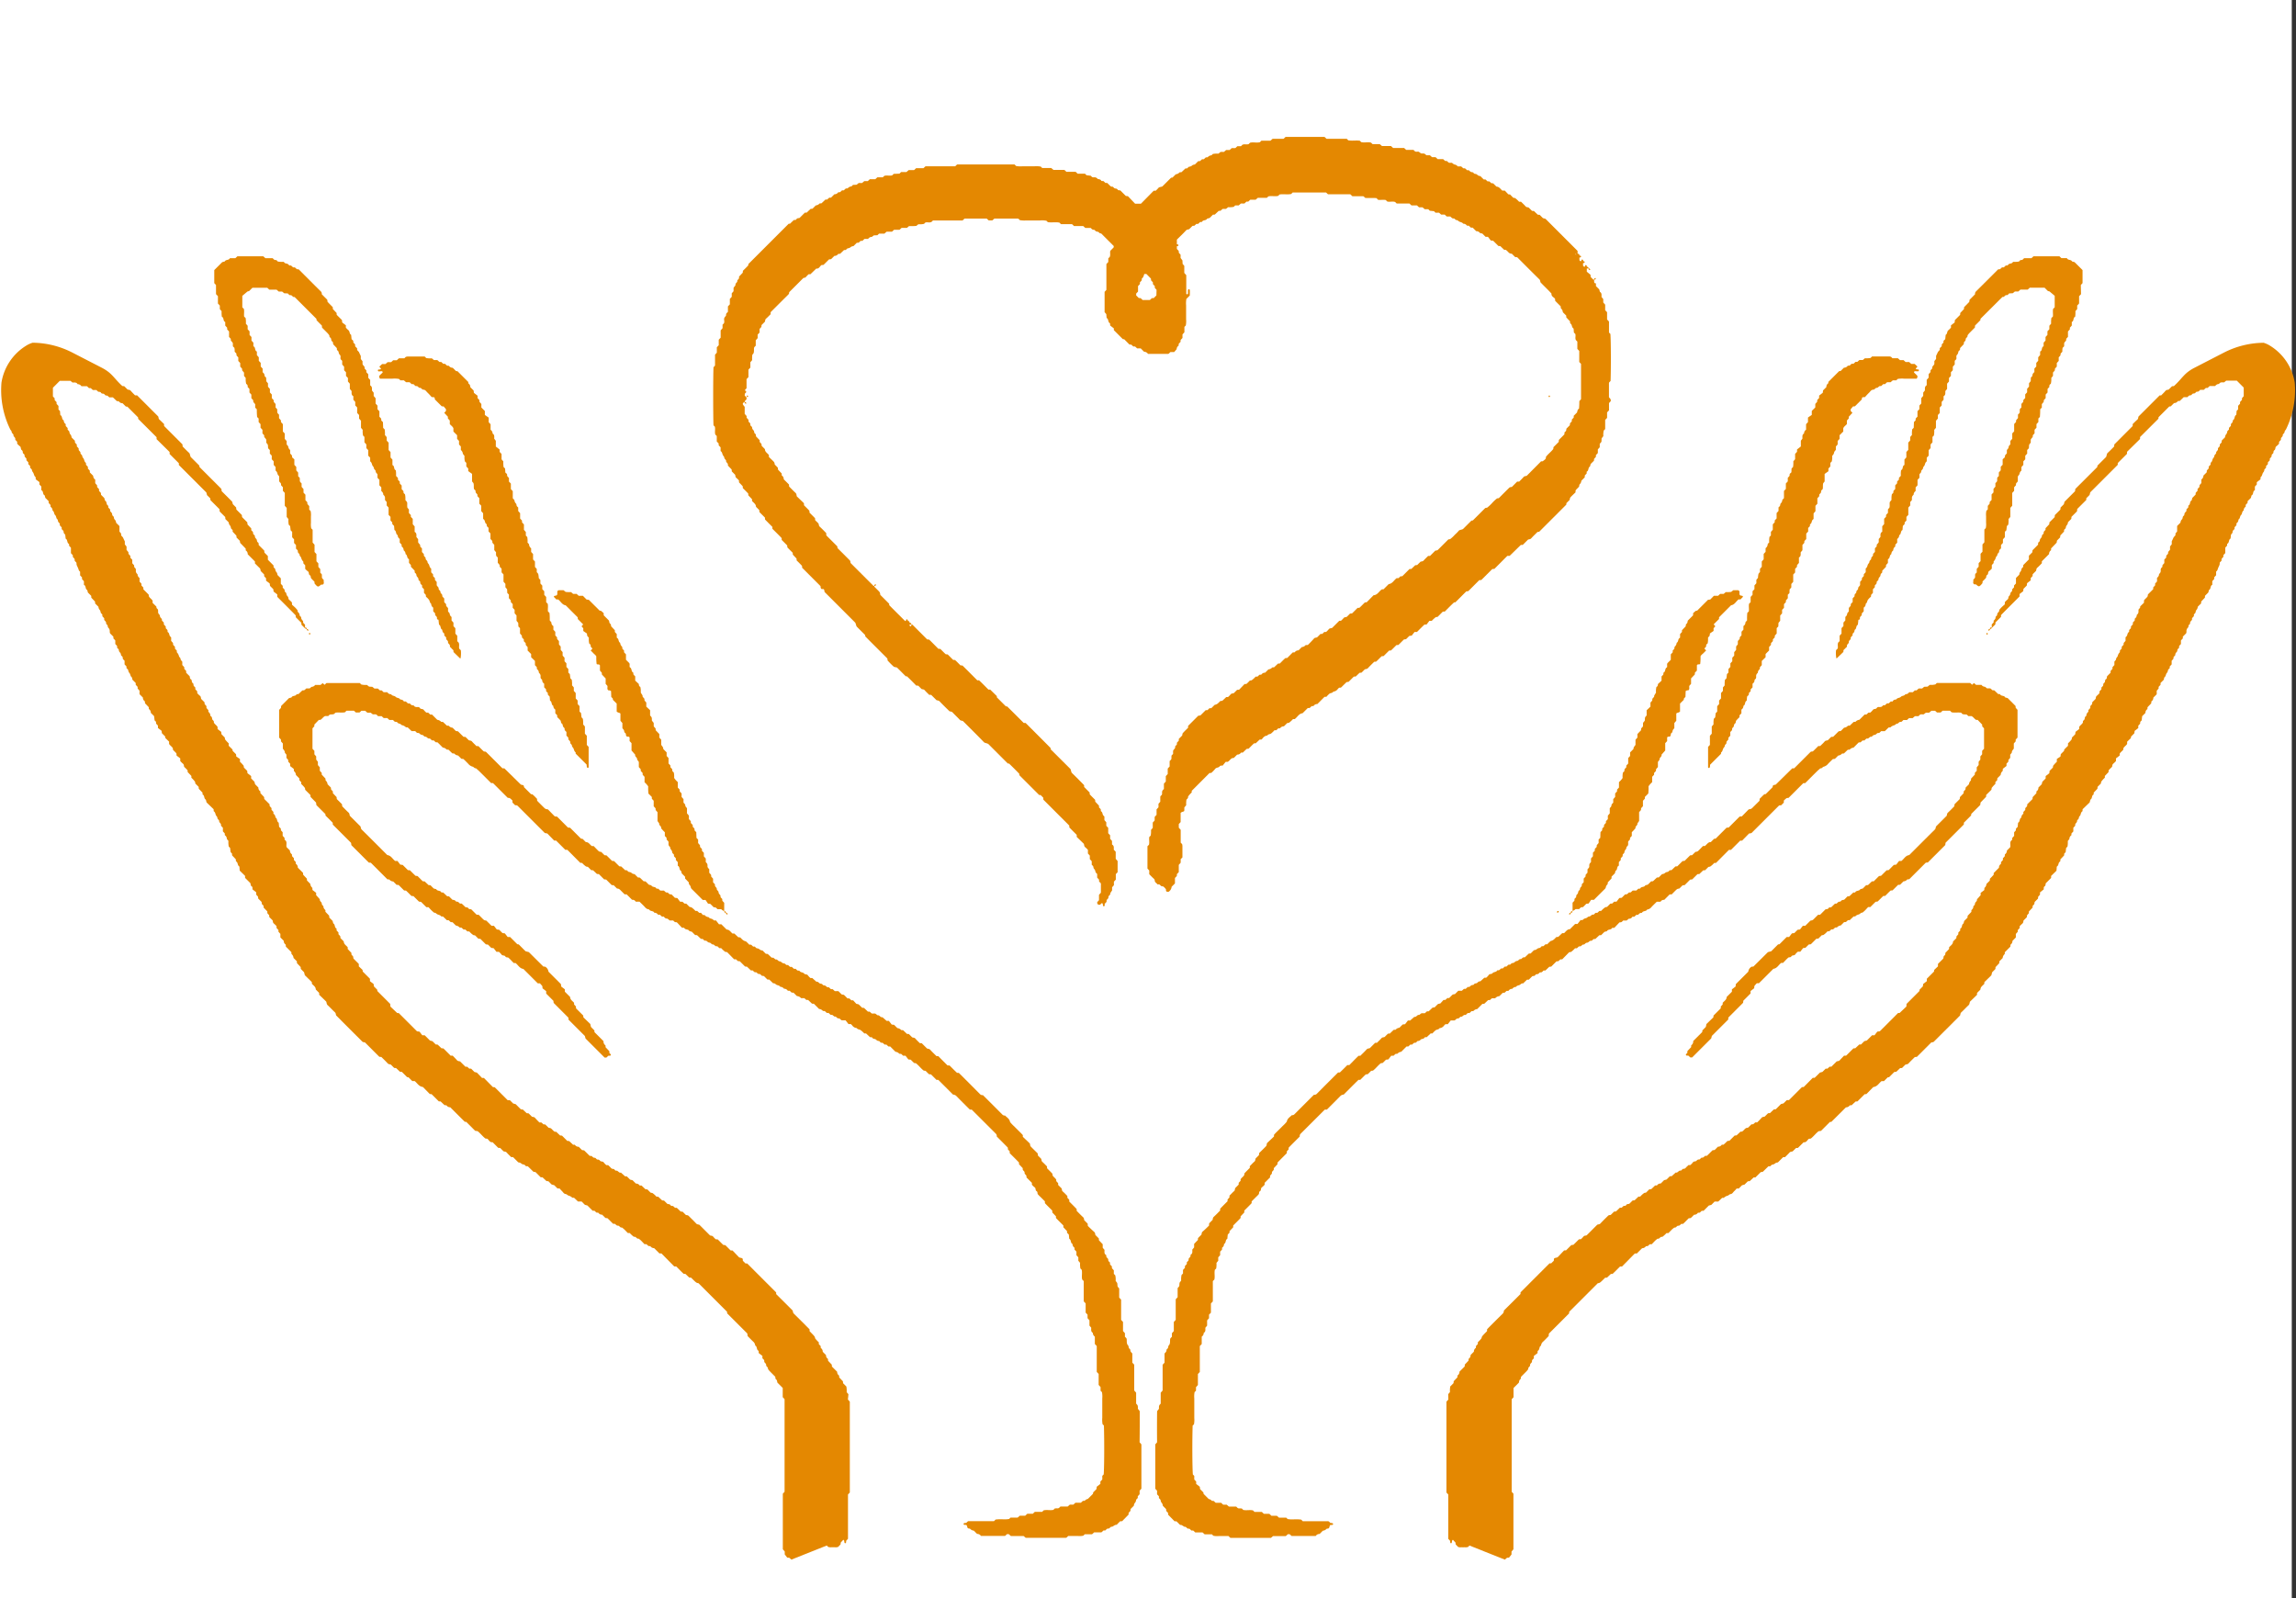 <svg xmlns="http://www.w3.org/2000/svg" width="152.28" height="106" viewBox="0 0 152.28 106"><rect x="0" y="0" width="152.28" height="106" fill="#333333" stroke="none"/><defs><style>.a{fill:#fff;}.b{fill:#e48801;}</style></defs><g transform="translate(0.048 9.081)"><rect class="a" width="152" height="106" transform="translate(-0.048 -9.081)"/><path class="b" d="M283.624,13.707l.22-.22v-.362l.127-.135v-.118l.127-.137v-.479l.126-.147v-.233l.116-.115V10.99a.687.687,0,0,0-.021-.114l-.093-.093v-.85L284.1,9.79V9.548l.121-.13V8.805a.471.471,0,0,1,.1-.06c.142-.043.143-.041.146-.137V8.444l.123-.143a1.926,1.926,0,0,1,.018-.374c.059-.054.123-.106.106-.2a1.567,1.567,0,0,1,.243-.273V7.346l1.182-1.185h.109a2.158,2.158,0,0,0,.259-.264c.077-.112.226-.075.3-.172.043-.056.1-.058.2-.053l.2-.249h.137c.122-.071.177-.187.29-.245l.117-.017.218-.219a.278.278,0,0,0,.255-.132h.118l.26-.248.127-.011c.116-.116.229-.234.35-.346.023-.021.077-.01.124-.014l.261-.247h.117a1.05,1.05,0,0,0,.089-.093.407.407,0,0,1,.3-.174c.055-.1.174-.081.25-.134a1.659,1.659,0,0,0,.221-.215h.12l.137-.127h.117a.281.281,0,0,1,.255-.133l.219-.218.116-.017a1.8,1.8,0,0,0,.268-.245h.113c.181-.131.275-.364.524-.391l.347-.347h.121l.132-.123.124-.007a.286.286,0,0,1,.256-.131l.474-.478h.123A1.905,1.905,0,0,1,294.094.9c.077-.054.2-.032.251-.134a.411.411,0,0,0,.3-.174c.027-.031.058-.059.086-.087L294.852.5l.374-.366.136-.02.35-.349h.117l.261-.248.127-.011.219-.219c.068-.024.148-.014.21-.083.137-.15.286-.29.419-.424.058,0,.111.006.134-.016.12-.11.234-.229.35-.346l.133-.011.366-.365c.059-.007.113,0,.136-.018.12-.111.233-.23.35-.346l.132-.009.366-.365.139-.017.219-.218.158-.02.187-.241h.161c.16-.16.317-.321.481-.476.023-.021.077-.012.156-.021l.187-.242h.159a1.908,1.908,0,0,1,.268-.246l.117-.016.35-.351h.124c.2-.2.4-.405.608-.6.021-.021.076-.01.093-.012l.727-.727L303.3-5.9l.727-.728.137-.01.728-.729.138-.009.86-.862h.151l.747-.728h.122l.351-.351c.067-.028.148-.014.21-.083.136-.151.286-.29.42-.426L308-9.837l1.8-1.8.008-.1.218-.218a.54.54,0,0,1,.021-.115.31.31,0,0,1,.066-.093c.1-.1.205-.2.3-.291v-.114c.07-.125.187-.179.244-.292.007-.039,0-.093.021-.113a.373.373,0,0,0,.121-.25l.226-.226v-.118l.127-.138v-.118c.156-.063.076-.275.219-.342l.044-.166.219-.218.01-.125.121-.133v-.116l.127-.136V-15.3l.126-.142v-.227l.114-.136.01-.228.115-.148a1.172,1.172,0,0,1,.029-.374l.093-.093v-.608l.127-.137v-.363l.127-.135v-.482l.12-.136-.013-.117-.11-.134V-19.7a.184.184,0,0,1,.02-.053l.087-.087c.031-.915.024-2.66-.012-3.119l-.093-.093v-.73l-.127-.137V-24.4l-.126-.135V-24.9l-.127-.144v-.226l-.116-.14c0-.133.028-.264-.107-.338l-.044-.166-.218-.218v-.187a.092.092,0,0,1-.116-.063l0-.018a.689.689,0,0,1,0-.164c.01.009.029.009.054,0a.162.162,0,0,0,.055-.072s-.031-.037-.035-.035a.156.156,0,0,0-.072.055c-.012.025-.012.044,0,.054-.021,0-.048.008-.059,0-.06-.055-.117-.115-.175-.173l-.016-.152-.243-.2V-27.3h.122c-.009.01-.009.029,0,.054a.156.156,0,0,0,.072.055s.038-.031.036-.035a.163.163,0,0,0-.056-.072c-.025-.012-.044-.012-.054,0-.016-.093-.025-.106-.123-.122a.079.079,0,0,0-.04-.1c-.044-.021-.071.013-.083.1a.1.1,0,0,1-.119-.071l0-.009a.7.7,0,0,1,0-.165.078.078,0,0,0,.1-.041c.021-.043-.013-.071-.1-.083a.078.078,0,0,0-.041-.1c-.043-.021-.07.013-.082.1a.092.092,0,0,1-.117-.062l0-.019a.7.7,0,0,1,0-.165.077.077,0,0,0,.1-.041c.021-.043-.013-.07-.1-.082-.017-.1-.025-.107-.123-.123h-.122c.016.093.025.107.122.123-.093-.016-.106-.025-.148-.12h.145v-.187l-2.131-2.131-.166-.044-.218-.219-.124-.007-.258-.246-.125-.008-.219-.219c-.065-.033-.149-.011-.21-.083-.093-.109-.2-.206-.3-.305h-.129a1.854,1.854,0,0,0-.268-.246l-.116-.016-.218-.219-.113-.012-.233-.247h-.166c-.12-.1-.2-.259-.386-.262l-.219-.218-.125-.012-.134-.121h-.114l-.137-.126h-.118l-.219-.219a.65.65,0,0,1-.112-.026.251.251,0,0,1-.093-.062.224.224,0,0,0-.161-.063.159.159,0,0,1-.093-.067c-.045-.058-.109-.037-.163-.057a.594.594,0,0,1-.144-.117h-.118l-.138-.127h-.112l-.142-.127H302.6a.328.328,0,0,0-.2-.123c-.068-.007-.13-.077-.187-.116h-.187a.457.457,0,0,1-.093-.071c-.045-.059-.1-.051-.17-.051l-.133-.122h-.363l-.135-.127h-.234l-.143-.127h-.231l-.136-.113-.228-.01-.144-.111c-.1-.017-.187.02-.258-.031l-.093-.093h-.485l-.137-.127h-.732l-.136-.127h-.6l-.144-.126h-.48l-.1-.1c-.211-.056-.437.019-.654-.035l-.093-.093c-.252-.033-.517.02-.764-.026l-.1-.1h-1.341l-.136-.127h-2.581l-.134.126h-.727l-.144.126h-.6l-.1.1c-.211.056-.437-.019-.654.035l-.093.093c-.134.044-.28-.021-.413.043l-.093.093h-.239l-.136.127h-.241l-.136.127h-.234l-.145.126h-.225l-.14.115a1.473,1.473,0,0,0-.374.022l-.087.087a.361.361,0,0,0-.253.131l-.123.007-.132.123h-.118l-.132.122-.124.008-.218.218a.476.476,0,0,0-.163.047.333.333,0,0,1-.207.1c-.048,0-.093.069-.144.111l-.116.006-.258.245-.126.01a.374.374,0,0,1-.253.131l-.219.218-.093.01-.578.578c-.125.049-.211.031-.267.106a1.841,1.841,0,0,1-.174.177h-.132l-.848.861H281.2l-.477-.5-.133-.01-.374-.374c-.078,0-.141,0-.178-.056-.05-.081-.146-.048-.21-.088s-.076-.106-.142-.1c-.1.009-.141-.063-.2-.117s-.087-.087-.132-.131h-.12l-.132-.123-.138-.007c-.037-.106-.14-.115-.24-.13a.261.261,0,0,0-.262-.11.4.4,0,0,1-.115-.02l-.088-.088-.28-.033-.1-.1h-.486l-.136-.127h-.61l-.136-.127h-.727l-.145-.126h-.6l-.093-.093a1.669,1.669,0,0,0-.42-.02h-.8a1.539,1.539,0,0,1-.419-.02l-.1-.1h-3.793c-.016,0-.033.018-.05.027l-.093.093H267.3l-.136.126h-.487l-.136.127h-.358l-.145.127h-.356l-.108.108-.384.014-.1.1c-.177.047-.362-.024-.529.036l-.093.093h-.362l-.135.126h-.364l-.136.127h-.233l-.146.126h-.224l-.137.112-.241.012-.1.1a.349.349,0,0,0-.253.131l-.123.006-.132.123h-.117l-.132.122-.124.009a.286.286,0,0,1-.253.13l-.229.23c-.107-.035-.174.044-.243.121h-.12l-.261.248-.126.01a.376.376,0,0,1-.254.131l-.218.219-.128.012-.259.247H259.3l-.352.352c-.069.024-.159,0-.208.084-.038.062-.1.054-.17.053l-.261.249h-.083l-2.678,2.678c0,.021.009.074-.013.093-.11.121-.229.234-.346.35l-.01.126-.246.259,0,.115-.118.143c.035.121-.121.167-.116.257.006.122-.117.158-.13.249v.206l-.12.137v.233l-.126.137v.363l-.127.135v.361c-.053.063-.131.1-.122.2s-.107.112-.129.258c-.019.057.037.18-.012.3l-.093.093v.233l-.126.146v.484l-.127.136v.364l-.127.135v.358l-.119.136v.685a.19.19,0,0,1-.014.056l-.087.087c-.029.551-.029,3.3,0,3.857l.087.087c.047.176-.024.361.036.529l.093.093v.362l.127.135v.119l.127.135v.245c.093.058.107.155.14.25.023.067.1.107.107.2s.151.135.118.257l.117.144.006.116.246.258.008.126.219.219c.031.067.007.154.083.21a1.8,1.8,0,0,1,.176.172l0,.123.246.258.01.127c.116.116.234.229.346.35.021.023.011.076.016.126l.247.259v.116c.1.12.259.2.262.386l.218.218.012.135.365.366c.006.058-.006.111.016.134.155.163.317.322.477.482v.123c.2.2.407.4.605.61.022.021.008.077.012.13l.366.367c.007.06,0,.113.019.136.111.121.23.234.346.35l.008.124.246.259.007.124c.116.115.234.229.346.35.021.023.011.076.02.137l1.2,1.2a.227.227,0,0,1,.027.051.158.158,0,0,0,.062.159h.116c.093.046.048.147.093.208q1,1,2,2c.065.064.052.144.116.28l.567.568c0,.017-.008.07.013.093.243.25.49.495.737.741l.7.7a.223.223,0,0,1,.028.05c0,.038,0,.093.019.114.125.135.254.268.391.391.038.034.108.032.218.06l.584.584c.017,0,.069-.008.093.013.206.2.407.4.6.6l.133.008.219.219c.065.033.149.011.21.083.093.109.2.206.3.306h.128l.351.35c.066.03.147.016.21.083.211.224.433.437.654.654.068.027.148.014.21.083.152.166.321.317.473.483.063.067.141.057.209.083.467.467.934.927,1.391,1.4.065.066.145.051.29.12l1.3,1.3c.014,0,.068-.007.093.014q.331.321.654.654c.021.021.008.077.011.1l1.32,1.32h.093l.177.176.007.132,1.72,1.72c0,.055-.007.109.014.132.155.163.317.322.478.483V10.4l.473.459c.029.087.015.171.093.227a1.727,1.727,0,0,1,.177.173v.243l.126.138v.234l.127.141v.235a.549.549,0,0,1,.093.093c.024.051.018.12.049.163a.344.344,0,0,1,.106.205c0,.049.067.093.113.152V13.1l.126.138v.117l.121.13V14.1l-.126.143V14.6c-.155.16-.154.162-.052.3h.118l.13-.116a.118.118,0,0,1,.059.1c.012.1.036.134.077.117a.081.081,0,0,0,.045-.1.213.213,0,0,1,0-.06l.122-.131.007-.12c.049-.063.124-.1.12-.2s.153-.135.121-.257l.122-.187v-.205l.12-.137v-.234l.126-.136v-.364l.12-.128V12l-.126-.146v-.467l-.128-.138c0-.134.028-.265-.117-.343v-.236l-.126-.144v-.235l-.127-.135V9.8l-.127-.137v-.23l-.126-.147V9.051c-.022-.022-.035-.038-.051-.051-.093-.078-.051-.234-.173-.3-.011-.006-.015-.036-.012-.054.015-.1-.068-.138-.119-.2l-.006-.122-.245-.259-.01-.126c-.116-.116-.234-.229-.346-.35-.021-.023-.011-.076-.017-.134l-.366-.366c0-.055.008-.11-.013-.132-.258-.265-.516-.528-.783-.783-.067-.064-.056-.142-.107-.273L275.6,4.588c0-.018.008-.071-.013-.093q-.821-.829-1.648-1.652h-.123c-.365-.364-.727-.727-1.092-1.087-.022-.021-.077-.012-.093-.014l-.6-.6V1.062l-.44-.431h-.117c-.2-.2-.4-.408-.612-.607-.022-.021-.078-.006-.126-.008l-.982-.982-.135-.012c-.117-.116-.229-.234-.35-.346-.023-.021-.077-.01-.133-.015l-.366-.365c-.058-.006-.11,0-.134-.016-.121-.111-.233-.23-.35-.346l-.134-.011c-.194-.194-.394-.4-.6-.6-.023-.021-.077-.012-.141-.021-.317-.317-.648-.648-.981-.98-.011-.01-.04,0-.06,0-.012.089-.04.123-.083.1a.078.078,0,0,1-.041-.1h.123c-.017-.093-.025-.107-.123-.123-.016-.1-.024-.107-.123-.123a.078.078,0,0,0-.041-.1c-.043-.021-.07.013-.082.1-.021,0-.049.009-.06,0-.346-.345-.694-.689-1.037-1.037-.021-.021-.008-.077-.01-.1l-.592-.592a.849.849,0,0,0-.026-.145.346.346,0,0,0-.066-.093c-.1-.1-.2-.2-.3-.3-.01-.011,0-.038,0-.059.01.009.028.009.054,0a.162.162,0,0,0,.055-.072s-.031-.038-.035-.035a.163.163,0,0,0-.072.056c-.012.025-.012.044,0,.053-.021,0-.05.009-.059,0q-.762-.758-1.522-1.52l-.017-.116a.22.22,0,0,0-.027-.05l-.826-.826-.008-.107-.729-.729-.01-.157c-.138-.138-.28-.288-.429-.424-.069-.063-.049-.146-.083-.211l-.219-.219-.008-.131-.365-.367c-.007-.062,0-.115-.02-.138-.111-.12-.23-.234-.346-.35l-.006-.138-.473-.456c-.024-.089-.015-.168-.083-.23-.15-.137-.29-.286-.427-.422l-.009-.133-.348-.348a.279.279,0,0,0-.133-.255V-13.7l-.247-.261-.01-.126L257.3-14.3a.542.542,0,0,0-.021-.115.31.31,0,0,0-.066-.093c-.1-.1-.205-.2-.3-.293v-.125c-.093-.131-.265-.2-.262-.392l-.217-.219-.012-.125-.12-.134v-.114l-.248-.261c0-.067.008-.132-.054-.169-.08-.049-.047-.148-.093-.208s-.107-.109-.106-.2c0-.079-.127-.1-.117-.2s-.074-.135-.123-.2v-.116l-.127-.137v-.115l-.126-.14v-.467a1.186,1.186,0,0,1-.116-.156c-.034-.069.028-.146.12-.158q-.013.015,0,.053a.158.158,0,0,0,.072.056s.037-.031.035-.035a.165.165,0,0,0-.056-.073c-.025-.012-.044-.012-.053,0,0-.02-.008-.047,0-.059a1.286,1.286,0,0,1,.122-.132l-.007-.119-.117-.134a.5.5,0,0,1,.018-.123c.021-.047.093-.06.084-.131l-.093-.093.114-.132v-.6l.126-.136v-.494l.127-.137v-.356l.118-.137a1.951,1.951,0,0,1,.014-.361l.078-.093c.059-.173,0-.3.054-.413l.093-.093v-.358l.126-.142v-.235l.127-.136v-.24l.121-.133.011-.124.219-.219c.028-.067.011-.15.083-.21.109-.093.208-.2.3-.289v-.135c.393-.394.784-.785,1.178-1.174a.185.185,0,0,0,.051-.151l.948-.949c.027-.01.112.007.169-.067a1.951,1.951,0,0,1,.174-.177h.118l.387-.374c.2.022.235-.16.349-.234l.134-.012.366-.365.137-.015.219-.218a.29.29,0,0,0,.253-.131l.126-.009.258-.246.116-.006c.051-.042.093-.108.145-.11a.338.338,0,0,0,.206-.1.476.476,0,0,1,.163-.047l.218-.219.124-.007.132-.123h.118l.136-.126h.241a.282.282,0,0,1,.248-.134l.129-.1.241-.012.108-.107h.356l.145-.127h.358l.136-.127h.363l.137-.126h.356l.136-.119a4.152,4.152,0,0,0,.482-.011l.138-.111a1.357,1.357,0,0,0,.374-.024l.087-.088c.134-.046.28.032.413-.044l.093-.093h1.961l.134-.125h1.472l.129.118h.242l.138-.119h1.546a.233.233,0,0,1,.055.016l.088.088a1.726,1.726,0,0,0,.422.019h.922a1.469,1.469,0,0,1,.419.021l.093.093c.258.038.523-.02.768.03l.1.1h.732l.136.127h.609l.139.126h.36c.02.02.035.034.048.049a.185.185,0,0,0,.156.072c.067,0,.093.073.142.1s.115.023.164.049.074.093.145.093h.035l.84.84-.012.093-.218.219c-.039.133.024.28-.042.41l-.093.093v.24l-.126.136v1.716l-.119.128v1.348l.112.13.022.258c.148.066.07.273.216.345.02.009.011.075.02.155l.243.187v.118l.595.595.093.011.347.348.123.007.132.123h.118l.136.126h.239l.222.222a.311.311,0,0,1,.26.143h1.34c.017,0,.033-.02.05-.028l.093-.093h.253l.164-.192a.281.281,0,0,1,.13-.233l.009-.124.122-.133v-.117l.126-.136v-.235l.127-.143v-.357l.093-.093a1.5,1.5,0,0,0,.02-.419c0-.143,0-.287,0-.43v-.492a1.635,1.635,0,0,1,.019-.421l.227-.227c0-.114.006-.235,0-.357a.059.059,0,0,0-.06-.057l-.016,0c-.018.007-.03.028-.045.043v.245c0,.015-.023.035-.041.043a.056.056,0,0,1-.073-.032.06.06,0,0,1,0-.019c0-.41,0-.818,0-1.214l-.131-.148v-.467l-.112-.136-.011-.227L284.218-28v-.212l-.116-.133-.007-.12-.123-.132v-.187a.077.077,0,0,0,.1-.04h0c.021-.043-.013-.071-.1-.082v-.307c.2-.2.411-.4.608-.612.064-.067.143-.054.21-.083l.219-.219.124-.009.133-.122h.117l.132-.123.123-.006c.061-.155.275-.069.34-.218l.167-.044.218-.219.124-.007.259-.246.12-.007.141-.123h.224l.14-.115a1.393,1.393,0,0,0,.374-.022l.093-.093h.233l.145-.126h.234l.136-.127h.118l.136-.126h.357l.146-.127h.6l.093-.093c.213-.054.439.02.654-.035l.093-.093c.258-.041.523.021.77-.032l.1-.1h2.214l.13.12h1.479l.137.127h.725l.133.115c.258.012.5-.007.738.012l.113.114c.159.017.341-.018.505.012l.1.1c.173.04.358-.029.523.031l.1.1h.847l.136.127h.363l.137.127h.233l.147.126h.232l.1.1.28.03.1.1h.234l.142.126h.234l.138.127h.236a.962.962,0,0,0,.143.119c.031.019.083,0,.116.016.051.028.093.1.139.1.093,0,.138.075.205.106.088.039.187.044.25.136a.282.282,0,0,1,.251.132h.121l.138.127h.118l.235.235a.3.3,0,0,1,.241.11c.035.035.107.033.163.047l.219.219h.157l.187.243.158.017.348.347.126.009.258.246h.093c.133.067.181.194.3.242l.116.021.218.219.132.008c.486.486.975.98,1.472,1.467.066.064.053.143.079.2.243.261.5.491.726.747-.017.2.162.234.236.347l.009.132.365.367c.007.062,0,.12.02.136a.353.353,0,0,1,.122.251l.223.222.007.123.246.259.008.125a.473.473,0,0,1,.085.088c.045.083.033.194.131.257.021.014.018.073.021.111.007.058.009.117.013.163l.093.093c.046.134-.032.28.043.413l.093.093v.487l.126.135v.732l.118.129v2.335l-.112.132a4.988,4.988,0,0,1-.022.5c-.1.053-.105.159-.13.252l-.22.22v.116l-.127.137v.116l-.121.133-.01.125-.227.227c-.012.064,0,.149-.078.2-.06.039-.055.1-.054.177l-.368.369-.012.135-.347.347-.011.12c-.148.192-.352.334-.492.529.023.161-.123.2-.2.285l-.12.008-.952.958c-.068.026-.151.011-.21.083-.093.11-.2.209-.287.3h-.136l-.35.354-.116.018a.207.207,0,0,0-.051.027q-.349.346-.7.7l-.117.016a2.6,2.6,0,0,0-.311.289,2.707,2.707,0,0,1-.345.325l-.124.022-.826.826-.093.012-.56.56c-.141.066-.226.045-.285.118a2.746,2.746,0,0,1-.259.262,2.061,2.061,0,0,1-.31.289l-.117.017-.7.7a.173.173,0,0,1-.05.026l-.116.019-.349.349h-.123c-.1.1-.208.2-.3.305-.061.071-.143.055-.211.083l-.219.219-.127.011-.26.248h-.117l-.481.481-.125.009-.132.122h-.12c-.18.131-.275.363-.524.391l-.347.347h-.1c-.2.12-.28.374-.56.394l-.458.467-.116.008c-.116.115-.23.234-.35.346-.023.021-.077.011-.135.018l-.366.365-.134.011-.219.219c-.067.027-.153.008-.21.083a1.83,1.83,0,0,1-.174.177h-.112l-.473.473c-.087.03-.171.015-.227.093a1.834,1.834,0,0,1-.174.177h-.119l-.137.127H293.5l-.221.221c-.063.041-.148.012-.211.083-.134.154-.28.3-.41.43l-.146.007a.349.349,0,0,1-.253.131l-.219.219a.287.287,0,0,0-.252.13l-.132.009-.366.366c-.062.007-.114,0-.137.02-.121.11-.234.229-.35.346l-.124.007-.258.245-.124.008a.363.363,0,0,1-.253.131l-.219.219a.282.282,0,0,0-.253.131l-.123.006-.132.123h-.12a1.71,1.71,0,0,1-.268.245l-.116.017c-.073.073-.141.149-.219.215-.025.021-.076.011-.134.017L288.1.637l-.135.011-.219.219c-.068.027-.153.008-.21.083a1.732,1.732,0,0,1-.174.177h-.117l-.261.247-.127.012c-.211.21-.211.21-.385.261l-.219.219h-.12L286,1.994h-.116l-.351.35-.143.02-.674.674v.123c-.117.117-.238.229-.346.352-.035.038-.032.108-.047.163L284.1,3.9v.117l-.127.138v.114l-.122.136c.048.132-.093.168-.131.294v.2l-.1.1a1.033,1.033,0,0,0-.008.17c.011.093-.062.141-.12.2v.36l-.127.139V6.23l-.127.138v.359l-.126.141v.363a.251.251,0,0,0-.119.262.435.435,0,0,1-.018.115l-.088.087a.278.278,0,0,0-.016.054v.318l-.119.138v.232l-.127.138v.363l-.126.136v.234l-.127.143V9.8l-.116.139a1.475,1.475,0,0,1-.021.374l-.093.093c-.029.167.023.351-.021.514l-.1.1V12.5l.119.129v.247c.1.1.2.205.306.3.072.06.05.145.084.214l.181.173c.146-.078.178.151.315.111.1.032.151.126.22.192.007.165.007.166.17.177A.433.433,0,0,0,283.624,13.707Zm-1.01-39.221-.179.179h-.118l-.134.124H281.7l-.131-.123-.123-.007-.173-.173,0-.123.123-.131v-.364l.125-.133v-.117c.05-.064.134-.1.122-.2-.009-.071.068-.093.093-.145a1.477,1.477,0,0,0,.074-.208h.142l.3.306.008.116.122.132v.117l.125.134v.114l.117.129Zm27.719-2.8-.006-.006Z" transform="translate(-205.965 36.026)"/><path class="b" d="M317.039-17.74a.148.148,0,0,0,.042-.2.162.162,0,0,0-.042-.042.148.148,0,0,0-.042.2A.15.15,0,0,0,317.039-17.74Z" transform="translate(-212.051 33.898)"/><path class="b" d="M316.049-25.582a.158.158,0,0,0,.072.056s.038-.031.035-.035a.163.163,0,0,0-.056-.072c-.025-.012-.044-.012-.053,0a.078.078,0,0,0-.041-.1c-.043-.021-.071.013-.083.1h.122C316.037-25.626,316.037-25.607,316.049-25.582Z" transform="translate(-211.982 34.411)"/><path class="b" d="M317.15-19.991c.028.013.057,0,.08-.043a.251.251,0,0,0-.039-.038c-.016-.01-.056,0-.079.041C317.109-20.027,317.137-20.005,317.15-19.991Z" transform="translate(-212.06 34.037)"/><path class="b" d="M317.171-19.577c.043-.023.055-.051.042-.079s-.035-.042-.04-.039c-.043.024-.058.054-.041.079S317.161-19.577,317.171-19.577Z" transform="translate(-212.061 34.011)"/><g transform="translate(0 7.917)"><path class="b" d="M279.47,52.077a.136.136,0,0,0-.012-.042l-.11-.137c0-.221,0-.221-.117-.346v-.727l-.127-.142v-1.71l-.126-.137v-.61a.58.58,0,0,1-.118-.143c-.02-.052,0-.123-.058-.161-.081-.049-.053-.143-.093-.209a.3.3,0,0,0-.059-.076c-.076-.187-.009-.311-.069-.426l-.093-.093v-.236l-.127-.14v-.606L278.235,46V44.66l-.127-.14v-.605c-.115-.123-.113-.123-.118-.267a.672.672,0,0,0-.017-.1l-.1-.133a1.2,1.2,0,0,0-.028-.374l-.093-.093v-.237l-.127-.139v-.116l-.126-.138V42.2c-.032-.032-.06-.062-.093-.093s-.012-.12-.045-.165c-.047-.063-.124-.1-.109-.2a.058.058,0,0,0-.02-.051c-.138-.078-.093-.211-.1-.338l-.118-.137v-.234l-.25-.262-.007-.123-.227-.227c-.022-.059-.006-.141-.076-.2-.154-.134-.3-.28-.427-.4l-.01-.152-.227-.227c-.019-.06-.007-.14-.076-.2-.15-.137-.29-.286-.427-.423,0-.053.009-.107-.012-.131-.155-.163-.316-.322-.478-.484v-.115l-.127-.138v-.117c-.1-.1-.2-.211-.307-.3-.073-.061-.04-.149-.083-.211l-.221-.221v-.118l-.127-.137v-.093c-.069-.128-.192-.179-.244-.294-.006-.039,0-.093-.021-.115-.111-.12-.23-.234-.346-.351v-.118c-.1-.1-.2-.209-.305-.3-.072-.061-.054-.144-.084-.211l-.219-.219-.01-.133c-.151-.152-.314-.306-.467-.467-.035-.037-.032-.108-.054-.194l-.467-.444c0-.048.011-.1-.011-.125-.093-.107-.2-.205-.3-.306s-.176-.173-.26-.261a2.426,2.426,0,0,1-.274-.288c-.041-.225-.219-.306-.334-.432a.2.2,0,0,1-.168-.054c-.432-.436-.868-.87-1.3-1.3a.219.219,0,0,1-.177-.05c-.474-.481-.953-.957-1.422-1.425-.055,0-.109.007-.132-.015-.163-.155-.322-.316-.483-.477h-.132c-.2-.2-.4-.4-.6-.605-.022-.021-.077-.008-.132-.013-.135-.135-.285-.275-.421-.426-.063-.069-.144-.051-.21-.083l-.35-.35h-.123c-.1-.1-.209-.2-.3-.306-.061-.072-.146-.049-.211-.083l-.219-.219-.124-.007-.258-.246-.125-.007a.368.368,0,0,0-.253-.131l-.218-.218-.159-.018-.187-.243h-.148l-.28-.246c-.137.039-.187-.159-.318-.123l-.158-.117H261.7l-.142-.126h-.113l-.261-.248-.127-.011c-.073-.073-.145-.146-.219-.217a.13.13,0,0,0-.053-.02c-.036-.009-.076-.017-.112-.025l-.21-.231h-.118l-.137-.126h-.118c-.075-.075-.147-.148-.219-.219a.119.119,0,0,0-.051-.024c-.037-.009-.077-.013-.116-.02l-.222-.222h-.237l-.139-.127h-.116l-.137-.126h-.108a.6.6,0,0,0-.148-.116c-.054-.019-.122,0-.16-.061-.049-.081-.149-.044-.208-.093s-.111-.118-.205-.1l-.224-.2c-.015-.013-.029-.029-.044-.044h-.127a1.052,1.052,0,0,1-.166-.175c-.063-.1-.193-.039-.258-.128s-.234-.052-.3-.174c-.007-.012-.036-.018-.054-.015-.1.015-.139-.066-.2-.117l-.123-.007-.132-.123h-.118l-.132-.122-.124-.008a.375.375,0,0,0-.088-.084c-.051-.024-.12-.019-.162-.049-.064-.044-.108-.1-.2-.109s-.135-.152-.257-.118l-.144-.118-.116-.006-.258-.245-.126-.01-.218-.218a.438.438,0,0,1-.163-.047.335.335,0,0,0-.207-.1c-.048,0-.093-.07-.146-.115h-.108l-.138-.127h-.119a2.484,2.484,0,0,0-.225-.219c-.2-.038-.275-.172-.378-.261l-.127-.012-.261-.247h-.124c-.12-.1-.2-.26-.386-.262l-.349-.349h-.157l-.209-.266c-.123.053-.162-.039-.229-.076-.083-.045-.194-.036-.25-.134a.356.356,0,0,1-.258-.128c-.018-.021-.076-.008-.121-.012L250.369,19h-.117l-.133-.123L250,18.874a1.247,1.247,0,0,0-.271-.239.6.6,0,0,0-.114-.022l-.218-.218-.124-.007-.131-.123h-.155l-.187-.242-.159-.017-.231-.231c-.1.025-.175-.036-.238-.117l-.127-.01-.132-.121h-.241l-.132-.123-.123-.006c-.06-.155-.275-.07-.34-.219l-.166-.044-.218-.218-.124-.008-.259-.246-.123-.007-.219-.219a.438.438,0,0,1-.163-.047.338.338,0,0,0-.206-.1c-.048,0-.093-.068-.145-.11l-.115-.007-.258-.246-.125-.008-.347-.347-.138-.016-.367-.365-.133-.011-.218-.218a.529.529,0,0,1-.115-.021.278.278,0,0,1-.093-.067c-.1-.1-.2-.205-.291-.3h-.121c-.138-.093-.208-.269-.4-.262l-.219-.219-.1-.009-.727-.727-.138-.01-.728-.729-.146-.01-.456-.467a.735.735,0,0,1-.142-.028.294.294,0,0,1-.093-.064c-.162-.158-.32-.318-.479-.477l-.012-.134c-.093-.093-.187-.2-.3-.29-.024-.021-.076-.011-.093-.013l-.467-.467c-.015-.127-.015-.127-.205-.168l-1.1-1.081h-.123l-1.086-1.085a.215.215,0,0,0-.051-.024c-.038-.007-.089,0-.113-.022-.12-.111-.234-.23-.35-.346h-.126c-.1-.1-.207-.2-.3-.306-.061-.072-.146-.049-.211-.083l-.219-.219-.13-.007-.367-.365-.141-.019-.218-.219a.349.349,0,0,1-.253-.131l-.123-.006-.258-.245-.126-.01a.382.382,0,0,0-.253-.131l-.35-.35h-.117l-.137-.127h-.119a1.192,1.192,0,0,1-.173-.177c-.064-.093-.2-.034-.258-.128s-.141-.058-.219-.064a.677.677,0,0,1-.113-.024l-.087-.087-.125-.012-.134-.12h-.115l-.138-.127h-.132c-.042-.1-.138-.126-.242-.133-.061-.122-.216-.084-.3-.173s-.235-.051-.3-.175a.273.273,0,0,1-.251-.132h-.247l-.129-.123h-.118l-.14-.124h-.226l-.136-.113L228.359,4l-.148-.115a1.144,1.144,0,0,1-.374-.029l-.093-.093h-2.216l-.125.116-.125-.114-.14.123h-.358a.286.286,0,0,1-.206.122c-.049,0-.093.062-.162.109h-.218l-.141.123-.12.007-.259.245-.124.008c-.06.156-.28.067-.34.218l-.166.043-.522.523-.01.124-.121.132V7.379l.122.132,0,.118.124.14v.344a1.479,1.479,0,0,1,.115.161c.018.033.006.081.024.112a.862.862,0,0,0,.1.124v.216l.115.134.007.119.123.132v.157l.241.187c.01.08,0,.138.022.155a.353.353,0,0,1,.122.251l.223.223.007.123.123.132v.12a1.9,1.9,0,0,1,.246.267l.015.117.348.347.006.123.365.374.025.171.595.594.009.1.48.48v.115l1.214,1.214.021.153,1.156,1.155.134.012,1.1,1.1c.061.007.119,0,.135.02a.344.344,0,0,0,.251.122l.223.223.131.008.367.365c.062.007.115,0,.138.02.121.111.234.23.35.346l.129.007.368.365.141.02.35.351h.143c.059.064.124.141.2.214.056.056.12.106.179.157.093-.018.138.067.205.1.088.04.187.048.255.134.017.021.076.01.123.015l.26.247h.115l.133.121.126.011.218.219a.39.39,0,0,1,.253.131l.125.011.133.121h.116l.137.126H235a1.462,1.462,0,0,0,.272.244l.115.02.218.219.133.01.366.365.138.016.218.218.159.021.187.241h.162a1.163,1.163,0,0,1,.17.176c.063.1.2.035.256.129s.151.041.209.089a2.981,2.981,0,0,1,.219.216c.044.044.086.089.126.131h.12c.177.133.273.363.521.392l.959.958h.139a2.082,2.082,0,0,1,.153.174c.02.028.012.076.022.156l.241.187v.161l.479.479.016.139.982.983v.123l1.089,1.089.044.166,1.263,1.263h.121l.132-.121c.059-.006.14.024.161-.049.015-.054-.062-.086-.093-.129l-.007-.124-.246-.259-.007-.124a.3.3,0,0,1-.131-.28l-.6-.6L243.3,26.8c-.073-.073-.147-.145-.217-.219a.116.116,0,0,1-.021-.052c-.008-.037-.016-.076-.032-.152l-.46-.445-.01-.117-.481-.481v-.118l-.126-.137v-.11c-.1-.12-.26-.2-.263-.387l-.349-.349v-.157l-.243-.187-.017-.159-.826-.826a.436.436,0,0,0-.222-.33l-.119-.011-.962-.956-.217-.057-.454-.455-.093-.011-.479-.479h-.16l-.187-.241-.159-.02-.218-.219-.159-.02-.187-.242h-.16l-.348-.347a.6.6,0,0,1-.114-.022.307.307,0,0,1-.093-.065c-.1-.1-.2-.2-.3-.3h-.131l-.359-.359c-.063-.012-.15,0-.2-.077-.038-.061-.1-.057-.171-.055l-.259-.248h-.115l-.134-.12c-.115-.014-.125-.006-.166-.057-.059-.074-.141-.059-.21-.083l-.219-.219-.127-.012-.261-.247h-.119c-.063-.155-.275-.076-.341-.219l-.167-.044-.218-.218-.126-.01-.259-.245-.123-.006-.347-.347-.14-.02-.368-.365-.13-.007-.347-.347-.159-.02-.187-.241h-.153c-.177-.133-.273-.363-.522-.392-.56-.56-1.129-1.133-1.7-1.694-.066-.065-.047-.146-.083-.21l-.7-.7c-.029-.067-.013-.148-.083-.211-.15-.136-.29-.286-.426-.421l-.012-.134-.347-.347-.012-.128-.247-.259v-.115l-.12-.134-.012-.125-.219-.218a.386.386,0,0,0-.131-.254l-.011-.126-.247-.261V9.721l-.127-.141V9.353l-.127-.151V8.984l-.113-.146V8.627l-.119-.138V8.258l-.127-.138V6.764l.123-.132,0-.114.3-.313h.1c.123-.071.177-.187.309-.253h.211l.093-.093c.126-.041.291.029.374-.131.219-.033.442.014.642-.027l.106-.106h.49l.13.12h.241l.129-.116h.242l.15.127h.219l.139.109c.1.015.187-.02.257.029l.093.093h.237l.139.127h.239l.137.127h.239c.032.031.062.06.093.093.047.049.117.015.166.045s.093.1.139.1c.093,0,.136.081.2.107a.53.53,0,0,1,.255.134c.018.021.076.008.122.012l.261.249h.24l.093.093c.047.047.12.011.164.045.063.048.106.108.2.112s.135.152.257.119l.146.116.116.007.132.123h.118l.132.123.124.007.347.348a.356.356,0,0,1,.253.131l.123.006.258.246.126.009a.372.372,0,0,0,.253.131l.218.218.137.015c.119.118.253.243.374.378a.584.584,0,0,0,.253.134c.067.028.109.118.2.1.075.067.153.13.224.2.262.259.523.521.784.783h.123l.982.982a.382.382,0,0,1,.137.019,2,2,0,0,1,.175.158v.135l.176.176.12.007a.44.44,0,0,1,.047.035l1.74,1.739a.389.389,0,0,0,.044.044.376.376,0,0,0,.05.027l.13.02.462.474h.124l.612.612h.134l.858.863.122.007a1.343,1.343,0,0,0,.269.24l.115.021.218.218.125.008.258.245.124.007.348.348.139.016.366.366.132.009.219.218a.681.681,0,0,1,.114.021.347.347,0,0,1,.093.066c.1.1.2.2.3.3h.132l.362.363a.24.24,0,0,1,.242.122h.25c.127.127.262.25.384.388a.394.394,0,0,0,.256.129c.068.145.28.067.341.218a.275.275,0,0,1,.25.132h.123l.138.126h.13a.227.227,0,0,0,.233.131l.148.123h.232c.062.07.115.133.208.112a.249.249,0,0,1,.051.028l.321.34.15.007c.061.155.28.069.341.218l.166.044.218.218.125.008.259.246.123.007.087.087c.047.047.12.009.165.045.062.049.107.107.2.112s.135.151.257.118l.145.117.116.006.131.123h.12a1.853,1.853,0,0,0,.268.246l.123.017.467.476h.12l.133.121.124.01.348.348.128.012.259.247h.117c.064.049.1.134.2.123.071-.009.093.06.144.093s.162,0,.21.087.148.041.208.085l.22.22h.12l.261.25c.1-.023.147.05.215.093s.2.036.25.135a.322.322,0,0,1,.253.131.274.274,0,0,1,.25.132h.124l.133.123.123.006.219.219a.767.767,0,0,1,.164.046.747.747,0,0,1,.124.1h.212l.133.116.115,0,.259.246.123.007.347.347a.359.359,0,0,1,.254.131l.123.007.132.123h.118l.132.123.115.007.147.115c.121-.034.164.124.257.118.122-.009.155.122.244.129h.234l.193.247h.158c.03.03.06.059.088.089a.394.394,0,0,0,.3.174c.056.1.172.084.25.134A1.519,1.519,0,0,1,261.2,27h.117l.263.249c.066,0,.13-.008.168.053.049.08.148.047.208.093s.109.107.2.106c.079,0,.1.127.194.118s.135.074.2.123h.117l.137.126h.117l.35.35a.386.386,0,0,1,.253.131l.125.01.132.122h.155l.187.243.158.018.219.218.123.017c.187.142.331.346.521.49l.123.015c.072.072.141.148.219.215.026.021.076.012.138.02l.367.365c.051,0,.107-.01.129.011.322.316.64.636.968.965a.335.335,0,0,1,.2.076c.3.308.608.611.913.917h.123l1.609,1.606a.211.211,0,0,1,.053.179c.237.238.485.482.727.731.021.021.009.077.012.123l.121.133v.12c.2.2.407.4.605.61.021.022.009.077.012.123l.245.259.006.118c.048.066.126.1.12.2s.144.134.124.258c-.01.06.063.093.1.139.086.089.174.175.261.261v.124a1.168,1.168,0,0,0,.177.17c.1.063.035.2.129.256s.041.15.089.209c.065.078.143.147.216.219l.251.251c0,.052-.009.107.012.131.155.163.317.321.476.481l0,.123.246.258c0,.048-.009.1.012.124.155.163.317.322.478.483v.117l.25.264c-.048.132.093.169.111.227l.028.275c.145.067.067.28.218.34a.279.279,0,0,0,.132.25v.123l.127.138v.235l.126.141v.228l.116.139a1.668,1.668,0,0,0,.02.374l.088.087c.049.218-.02.442.034.648l.1.1v1.344l.127.138v.609l.126.135v.235l.127.143v.349l.116.14c0,.132-.029.263.107.338a.3.3,0,0,0,.134.252v.49l.127.136v1.717l.126.135v.727l.127.145V50.7l.093.093a1.586,1.586,0,0,1,.02.42V52.5a1.586,1.586,0,0,0,.02.42l.089.088c.033,1.016.024,2.789-.014,3.242l-.093.093v.24l-.127.135v.159l-.24.187-.021.159-.218.218-.011.093-.342.342a.329.329,0,0,0-.205.12l-.124.009-.133.122h-.362l-.136.127h-.235l-.143.126h-.481c-.063.063-.109.13-.207.119a.9.9,0,0,0-.166.009l-.093.093c-.218.045-.442-.02-.647.032l-.1.1h-.485l-.136.127h-.364l-.135.127h-.358l-.146.126H270.9l-.093.093a1.863,1.863,0,0,1-.42.02,2.728,2.728,0,0,0-.478.017l-.106.106H268.16a.144.144,0,0,0-.111.03l-.087.087a.568.568,0,0,0-.12.009c-.047.014-.066.049-.052.078s.027.038.043.041a.668.668,0,0,0,.122,0,.324.324,0,0,1,.044.044.21.21,0,0,1,.019.053c.04.139.04.139.192.156a.372.372,0,0,0,.254.131l.218.218a.283.283,0,0,1,.256.134h1.6l.128-.12h.119l.138.126h.847l.138.119h2.654a.229.229,0,0,0,.055-.015l.107-.107h.649a1.124,1.124,0,0,0,.358-.021l.093-.093h.481l.142-.127h.482l.138-.126h.117c.064-.049.1-.133.2-.123s.135-.154.257-.121l.2-.123c.125.017.168-.093.242-.156a1.18,1.18,0,0,0,.093-.089h.124l.431-.442V58.8l.123-.132.008-.123.218-.219a.438.438,0,0,1,.047-.163.329.329,0,0,0,.1-.206c0-.048.07-.093.112-.144l0-.115.123-.133v-.24l.118-.129V54.256l-.119-.138C279.471,53.431,279.471,52.754,279.47,52.077Z" transform="translate(-203.926 24.543)"/><path class="b" d="M258.841,49.333l-.116-.139a1.616,1.616,0,0,0-.021-.374l-.218-.219-.009-.126-.246-.258-.006-.123a.28.28,0,0,1-.131-.252l-.348-.348-.008-.125-.246-.258-.008-.124a.281.281,0,0,1-.13-.253l-.218-.219a.281.281,0,0,0-.131-.252L257,46.139l-.123-.132v-.12a1.8,1.8,0,0,1-.246-.267c-.019-.119-.019-.119-.363-.467l-.006-.129c-.343-.344-.688-.693-1.039-1.036-.066-.064-.059-.141-.083-.211l-1.092-1.088V42.58l-1.924-1.924h-.109l-.177-.176-.006-.116c-.041-.093-.139-.059-.248-.115l-.428-.45-.13-.006-.347-.348-.141-.019-.367-.365-.13-.007a1.608,1.608,0,0,1-.172-.176c-.056-.076-.146-.049-.21-.083l-.7-.7c-.066-.031-.148-.015-.211-.083-.166-.18-.346-.351-.52-.524a.2.2,0,0,0-.05-.027l-.115-.017-.219-.219-.129-.012-.258-.247h-.116l-.134-.122c-.066,0-.13.008-.167-.053-.05-.081-.139-.061-.208-.085l-.219-.219-.127-.012-.261-.247h-.115a1.528,1.528,0,0,0-.271-.244l-.115-.02-.218-.218-.127-.01-.259-.246-.122,0a.281.281,0,0,0-.253-.131l-.219-.219-.166-.044-.219-.218h-.114l-.275-.247c-.138.042-.187-.146-.319-.128-.08.011-.106-.122-.194-.117-.125.007-.165-.1-.242-.162a.949.949,0,0,1-.087-.086h-.123a1.222,1.222,0,0,1-.171-.176c-.063-.1-.2-.035-.257-.128a.183.183,0,0,0-.157-.067c-.083,0-.106-.126-.194-.119s-.139-.068-.2-.119l-.127-.007-.369-.365-.141-.02-.218-.219a.279.279,0,0,1-.255-.133h-.118l-.261-.247-.127-.011-.347-.347-.128-.012-.26-.247h-.093c-.128-.07-.179-.192-.294-.244l-.116-.02-.219-.218-.124-.011-.134-.121h-.13c-.093-.093-.2-.2-.29-.305-.06-.072-.143-.053-.21-.083l-.219-.219-.126-.009-.259-.246-.123-.006-.347-.347-.167-.044-.218-.218h-.146l-.862-.862-.117-.008-.6-.608h-.123L234.2,28l-.166-.044-.219-.219h-.12l-.137-.127h-.119l-.352-.351c-.068-.025-.15-.011-.21-.083-.093-.11-.2-.209-.28-.3h-.138l-.481-.481-.127-.01-.258-.245-.123-.006-.218-.218-.167-.044-.347-.348h-.16l-.187-.242-.163-.02-1.214-1.214h-.1l-.452-.43-.008-.171-.855-.855-.012-.093-.218-.218-.02-.158-.242-.187v-.16l-.479-.479-.012-.107-.248-.236v-.162l-.351-.351c-.029-.067,0-.159-.084-.209-.062-.037-.058-.1-.055-.17l-.248-.26v-.119c-.1-.12-.26-.2-.262-.386l-.218-.219-.012-.124-.12-.134v-.115l-.127-.138v-.122c-.156-.063-.076-.275-.219-.342l-.044-.166-.218-.218-.01-.127-.248-.261v-.109a.6.6,0,0,1-.116-.148c-.019-.054,0-.122-.061-.16-.081-.049-.044-.149-.093-.208s-.118-.111-.1-.205l-.2-.224c-.013-.015-.028-.029-.044-.044v-.159l-.243-.187c-.009-.08,0-.138-.021-.155a.348.348,0,0,1-.122-.251l-.222-.222-.007-.124-.246-.259-.008-.124-.347-.348a.281.281,0,0,0-.131-.252l-.007-.123-.123-.133v-.12l-.122-.132-.009-.125a.289.289,0,0,1-.131-.252l-.219-.219c-.044-.134.031-.28-.044-.413l-.093-.093v-.111l-.126-.137v-.239l-.123-.135c.048-.132-.093-.169-.113-.233l-.026-.266c-.146-.067-.068-.28-.218-.341a.279.279,0,0,0-.133-.25v-.122l-.126-.137v-.115l-.121-.134-.011-.125-.348-.347-.011-.127-.247-.261V9.346a.28.28,0,0,1-.133-.255l-.218-.218-.044-.167-.219-.219V8.33l-.242-.187-.019-.159-.218-.218-.015-.116a2.027,2.027,0,0,0-.247-.268V7.2l-.242-.163-.019-.155L218,6.66l-.012-.093-.249-.245V6.159a1.966,1.966,0,0,1-.246-.268l-.015-.116-.218-.218-.019-.159L217,5.212V5.075c-.07-.122-.187-.177-.245-.289V4.724c-.007-.067-.073-.093-.1-.143s-.007-.16-.089-.209c-.061-.037-.041-.106-.06-.16a.55.55,0,0,0-.116-.147V3.956l-.127-.138V3.693l-.12-.133-.011-.125-.219-.219c-.025-.068-.008-.153-.084-.21a1.639,1.639,0,0,1-.177-.174V2.714l-.127-.138V2.461c-.05-.064-.134-.1-.122-.2.008-.07-.062-.093-.093-.144s0-.163-.087-.21-.038-.148-.085-.208l-.22-.22v-.12l-.126-.137V1.109L214.66.967V.746c-.047-.064-.109-.11-.111-.159,0-.093-.081-.136-.106-.2a.518.518,0,0,0-.134-.254c-.021-.019-.008-.077-.012-.121l-.122-.133V-.242l-.123-.132-.007-.12-.123-.14V-.867c-.021-.021-.036-.036-.051-.05-.093-.078-.051-.234-.172-.3-.012-.006-.018-.036-.015-.053.015-.1-.065-.139-.117-.2l-.007-.123-.123-.132v-.122l-.123-.132L213.3-2.1a.289.289,0,0,1-.131-.25.259.259,0,0,1-.11-.262.4.4,0,0,0-.02-.114l-.087-.087-.012-.1-.249-.242v-.145c-.071-.118-.187-.176-.245-.286l-.016-.117-.351-.351v-.116l-.127-.137v-.119l-.126-.139v-.243a.3.3,0,0,1-.135-.252.261.261,0,0,1-.107-.264.393.393,0,0,0-.022-.113l-.087-.087-.012-.125-.12-.134v-.231l-.127-.137v-.119l-.12-.133-.011-.12-.122-.144V-6.89l-.114-.145v-.2c-.007-.006-.123-.251-.123-.262l-.122-.134v-.117l-.111-.14v-.36l-.219-.219a.673.673,0,0,0-.026-.112.242.242,0,0,0-.063-.093.227.227,0,0,1-.063-.161.169.169,0,0,0-.067-.093c-.059-.044-.036-.11-.056-.162a.6.6,0,0,0-.122-.145v-.115l-.123-.132L209.75-9.6c-.155-.061-.07-.275-.218-.341l-.044-.166-.218-.218-.009-.124-.122-.132V-10.7l-.123-.132-.007-.119-.123-.141v-.237a.312.312,0,0,1-.137-.257l-.219-.219-.007-.124-.123-.132v-.12l-.123-.132-.007-.129c-.093-.055-.1-.154-.137-.247-.024-.067-.1-.107-.106-.2s-.152-.135-.119-.257l-.117-.144-.006-.116-.119-.129v-.118l-.121-.133-.009-.124-.218-.218a.438.438,0,0,0-.047-.163.33.33,0,0,1-.1-.207c0-.048-.071-.093-.115-.146v-.108l-.127-.135v-.126a.28.28,0,0,1-.13-.247c-.15-.063-.076-.269-.216-.345-.021-.011-.016-.073-.02-.111-.007-.059-.01-.117-.014-.163l-.1-.1v-.236l-.127-.14v-.115l-.127-.138v-.114l-.116-.129v-.573l.459-.461h.7l.142.115c.134,0,.264-.026.338.109a.291.291,0,0,1,.251.134h.368l.135.127h.118l.137.126h.238c.034.034.061.064.093.093.06.052.161,0,.211.087.035.058.093.061.157.066.082.007.106.128.194.12s.138.071.2.122h.239l.261.248.127.01a.293.293,0,0,0,.252.131l.219.219.1.009.712.712.007.1,1.218,1.214v.129l.865.853v.132l.613.612v.117l1.823,1.823.046.176.218.218.006.111.6.6.016.156.366.366.011.134.218.218a.453.453,0,0,0,.048.163.334.334,0,0,1,.1.207c0,.048.071.093.115.144v.107l.247.261.012.127.218.218.021.136.369.382v.118a.28.28,0,0,1,.132.255l.48.48v.129c.1.093.2.2.306.3.072.06.051.144.083.21l.219.219.007.124.123.132v.158l.241.187.02.159.218.218.02.159.242.187v.16c.406.406.813.811,1.214,1.221.021.021.01.076.016.134l.368.368c0,.076,0,.134.052.178s.088.086.193.187v-.236l-.126-.135v-.107a.551.551,0,0,1-.115-.148c-.02-.053,0-.122-.061-.159-.082-.05-.044-.149-.093-.209s-.119-.111-.1-.2c-.052-.061-.1-.124-.159-.18-.073-.071-.151-.136-.209-.187l-.007-.154a1.8,1.8,0,0,0-.176-.172c-.077-.056-.041-.152-.088-.21a.322.322,0,0,1-.106-.205c0-.048-.068-.093-.109-.146l-.007-.116-.123-.132v-.119l-.127-.135v-.363l-.22-.221a.477.477,0,0,0-.047-.163.338.338,0,0,1-.1-.207c0-.048-.069-.093-.111-.144l-.007-.121-.374-.379v-.243l-.226-.226-.015-.138-.368-.369c0-.073.01-.136-.052-.175-.08-.049-.049-.148-.093-.208s-.108-.108-.107-.2-.126-.1-.117-.2-.073-.137-.123-.2v-.115l-.247-.261L218.97-8.5l-.347-.347-.012-.134-.366-.366-.014-.137-.218-.218-.044-.166-.7-.7-.01-.121a.294.294,0,0,0-.028-.049L215.8-12.169l-.011-.093-.573-.573c-.055-.132-.04-.212-.109-.275-.151-.136-.29-.285-.426-.42l-.01-.137-1.219-1.222v-.128c-.1-.093-.2-.2-.306-.292-.072-.06-.052-.144-.083-.211l-1.4-1.4h-.134c-.093-.093-.2-.2-.29-.305-.06-.072-.142-.055-.21-.083l-.22-.219-.124-.01c-.59-.54-.666-.856-1.379-1.222l-1.941-1a5.9,5.9,0,0,0-2.632-.651,1.8,1.8,0,0,0-.458.215,3.533,3.533,0,0,0-1.607,2.426,5.913,5.913,0,0,0,.569,3.081c.022.067.1.107.107.2s.152.135.119.257l.116.145.007.116.123.132v.121a1.125,1.125,0,0,0,.176.171c.1.063.036.2.129.257a.18.18,0,0,1,.067.157c0,.083.126.106.119.2s.069.139.119.2l.007.122.123.133v.117l.132.144c-.066.126.1.158.107.25s.07.138.1.205c.042.087.046.187.134.255.021.016.011.076.02.155l.243.187v.154l.126.139v.24c.162.062.069.28.222.343l.044.166.219.219v.118l.126.137v.122a.28.28,0,0,1,.133.25c.123.062.084.217.174.3s.051.235.174.3a.28.28,0,0,0,.132.251V-8.3l.126.138v.115c.032.032.062.06.093.093a.115.115,0,0,1,.03.049.889.889,0,0,1,.013.11l.1.122.029.261c.144.067.068.274.215.345.019.009.008.076.012.121l.122.132v.363l.123.132.006.123c.05.06.128.1.119.2s.108.112.121.2c0,.128.01.122.1.322.041.087.043.187.139.249v.244l.127.137v.117l.126.135v.243c.16.061.072.28.221.342l.043.165.219.219.007.123.246.259.008.125.218.218a.452.452,0,0,0,.048.163.341.341,0,0,1,.1.207c0,.048.069.093.111.143l0,.115.124.134v.115a.614.614,0,0,1,.118.142c.02.051-.006.122.057.161.081.049.044.156.093.206a.315.315,0,0,1,.1.267.385.385,0,0,0,.022.113l.219.219V-.8l.127.137v.231c.044.076.14.107.122.209a.093.093,0,0,0,.053.1c.081.048.048.148.093.207s.107.109.106.2c0,.079.127.1.118.2s.074.136.123.2v.24l.127.138v.108c.044.051.112.093.115.145a.386.386,0,0,0,.1.207c.05.078.044.187.131.255.035.028.033.107.047.162l.219.219v.12l.127.137v.112l.126.142V2.9l.224.224a.289.289,0,0,0,.131.253l.009.126.246.258.006.123a.282.282,0,0,1,.131.253l.219.219.033.28.093.093.007.124.123.131v.158l.241.187.02.159.218.218.012.1.248.241V6.2c.073.115.187.174.245.28l.017.117c.072.073.149.141.215.219.021.025.011.076.02.156l.243.187v.176a1.815,1.815,0,0,0,.176.173c.075.057.061.14.083.21.075.075.151.143.217.221.021.026.011.077.015.125l.247.26v.118a1.678,1.678,0,0,1,.244.271l.019.115.218.218.011.127.248.261v.119c.156.062.075.275.219.341l.049.187.467.45.006.132c.093.056.107.15.137.247.021.067.106.106.107.2s.152.135.119.257l.116.147.008.115.122.132V12l.123.132.007.124a.281.281,0,0,1,.131.246l.107.132a1.39,1.39,0,0,0,.022.374l.088.088.033.28.093.093.007.123.245.259.008.125a.444.444,0,0,1,.085.088c.046.083.033.194.131.256.022.014.019.073.022.111.006.059.009.117.013.171l.357.35v.131l.351.351c.028.067,0,.159.084.208.061.037.058.1.054.2l.249.2v.154l.121.133.011.125.219.219c.026.068,0,.159.085.208.062.038.055.1.054.17l.248.261v.113l.12.134.012.125.219.219c.022.069.009.153.083.21a2.048,2.048,0,0,1,.176.173v.12l.127.137v.112l.127.143v.234l.224.225a.285.285,0,0,0,.13.252l.01.133.365.366c.007.061,0,.119.02.135a.354.354,0,0,1,.123.251l.222.223.007.124.246.259.007.123.218.219.052.2.461.451.008.116c.078.093.187.155.236.272a.678.678,0,0,1,.024.113l.22.219v.122l.467.453c.037.093.024.174.093.236.166.152.317.322.483.473.068.063.058.141.083.21q.871.874,1.743,1.742a.187.187,0,0,0,.05.027l.115.018.957.957.134.011c.135.135.285.275.421.426.063.068.144.052.211.082l.219.219.126.009.259.246.123.006.347.348.093.012.249.249h.158c.178.132.273.363.55.394l.458.467.116.008.479.478.122.006.259.245.127.01a.289.289,0,0,0,.252.131c.319.319.638.64.959.955.022.021.077.009.1.011l.594.595.16.023c.187.141.331.345.52.489l.123.014c.114.075.152.257.353.23l.374.374.129.007.219.219c.065.035.149.011.211.083.093.109.2.205.3.306h.124l.348.348a.476.476,0,0,1,.163.047.335.335,0,0,0,.206.1c.048,0,.093.069.144.111l.117,0,.374.366.136.02.35.35h.117l.261.247.127.011.218.218.167.044.219.219h.137c.048.051.1.115.158.171.074.067.125.179.227.193s.135.078.2.106a.532.532,0,0,1,.253.134c.018.021.076.009.124.013l.261.247h.24l.219.22.165.044.348.348h.12l.132.123.124.007a.28.28,0,0,0,.253.131l.219.218.14.019.366.365.129.008c.062.049.1.123.2.119s.135.153.257.12c.046.036.093.069.138.11.089.085.173.175.258.26h.127a1.708,1.708,0,0,0,.268.245h.061c.1.012.136.155.258.123.048.035.093.072.138.111.088.085.171.176.251.259h.129l.133.121.125.01a.293.293,0,0,0,.252.131l.35.35h.132l.853.866h.129c.162.162.319.323.483.478.022.021.077.008.123.012l.258.246.123.006c.346.346.346.346.49.367l1.895,1.895.007.106,1.337,1.337.02.168c.116.116.241.25.374.374a.378.378,0,0,1,.129.256c.147.066.07.273.215.345.02.009.011.075.02.155l.243.187v.155c.048.064.133.093.123.2s.139.134.126.258c-.01.093.151.134.118.256.037.046.071.093.112.138.128.132.258.26.374.379.016.125.008.136.059.176.074.059.058.142.083.211l.352.352v.611l.123.133V55.8l-.116.128v3.686l.127.149v.193l.165.211.135.009.142.123,2.346-.934.093.093a.566.566,0,0,0,.237.02,1.557,1.557,0,0,0,.187,0,.493.493,0,0,0,.241-.023l.157-.165.012-.121.172-.187a.36.36,0,0,1,.046.047.108.108,0,0,1,.017.053c0,.062.012.139.07.131s.052-.093.053-.161l.122-.134V55.98l.121-.13V49.824l-.126-.142Z" transform="translate(-202.618 26.143)"/><path class="b" d="M217.9-24.037l.127.135v.487l.126.138v.233l.118.137a1.848,1.848,0,0,0,.018.374c.16.058.057.28.223.343v.239l.127.141v.112l.126.138v.361l.123.135c-.048.131.093.169.13.287v.2l.1.1a.9.9,0,0,1,.018.234c.011.081.129.1.12.2s.072.137.122.2v.238l.127.137v.239l.121.133.01.119.122.144v.219l.113.142a1.241,1.241,0,0,0,.031.389.169.169,0,0,1,.093.2l.123.136v.236l.126.137v.237l.121.134.011.119.122.145v.23l.108.108a4.936,4.936,0,0,0,.021.513l.1.1v.235l.126.14v.237l.127.137v.237l.123.136c-.048.132.093.168.131.294v.187l.093.115c.043.124,0,.209.05.28l.093.093v.235l.127.139v.238l.127.137v.235l.126.142v.234a.334.334,0,0,1,.124.2c.007.068.076.131.116.192v.318a.385.385,0,0,0,.071.093c.058.045.051.1.052.17l.122.133v.24l.126.137V-10l.127.142v.6l.116.139a1.561,1.561,0,0,0,.02.374l.093.093.033.28.1.1v.36l.127.138v.24l.127.137v.239l.093.093c.049.047.015.116.044.165s.1.093.1.14c0,.093.08.136.106.2a.517.517,0,0,0,.134.254c.021.018.008.076.012.121l.122.133v.235a1.072,1.072,0,0,0,.175.163c.1.063.035.2.129.256s.043.15.093.209a2.37,2.37,0,0,0,.215.219l.008.12c.026.03.051.061.078.093a.3.3,0,0,0,.044.044c.093.089.132.093.252-.007.034-.028.059-.06.1-.052a.113.113,0,0,0,.11-.033.126.126,0,0,0,.03-.111c-.007-.06-.007-.12-.009-.174-.062-.061-.127-.108-.117-.205a.9.9,0,0,0-.009-.166l-.1-.1V-5.8l-.126-.146v-.234l-.127-.136V-6.8l-.126-.135v-.483l-.127-.145V-8.41l-.093-.093a1.184,1.184,0,0,1-.02-.359v-.43a1.225,1.225,0,0,0-.02-.36l-.093-.093v-.233l-.122-.141-.007-.12-.123-.132v-.364l-.127-.135v-.238l-.126-.145v-.233c-.064-.062-.129-.11-.118-.207a.978.978,0,0,0-.01-.165l-.1-.1V-12.2l-.126-.146v-.233l-.127-.135v-.365l-.149-.133-.007-.12-.123-.141v-.216c-.048-.067-.108-.115-.109-.163a.293.293,0,0,0-.122-.207v-.233l-.127-.144v-.358l-.126-.135v-.487l-.123-.132-.007-.12-.123-.142v-.233c-.065-.062-.128-.111-.118-.208a.882.882,0,0,0-.01-.164l-.1-.1v-.234l-.123-.14-.006-.119-.123-.133v-.24l-.126-.137v-.233l-.127-.147v-.223l-.111-.137-.012-.241-.1-.1a.281.281,0,0,0-.133-.255V-19.1l-.126-.136v-.24l-.127-.138v-.233l-.127-.148v-.236c-.168-.06-.065-.286-.232-.346v-.239l-.127-.142v-.235l-.126-.136v-.24l-.127-.138v-.232l-.118-.138a1.791,1.791,0,0,0-.017-.374l-.1-.1c-.02-.16.019-.343-.014-.505l-.106-.106v-.762l.342-.289.11-.029.219-.218h.985l.134.125h.482l.144.127h.226l.136.113.238.011c.062.051.093.12.159.114.1-.01.139.065.2.117l.093.006,1.452,1.452c0,.021-.008.074.012.093.111.121.23.234.345.35l.01.134c.122.121.252.25.38.381.039.045.076.092.11.139-.033.121.123.157.12.256s.066.14.118.2l.009.126.245.258.006.115c.042.051.109.093.111.145a.322.322,0,0,0,.1.205c.053.067.016.156.026.234a.2.2,0,0,0,.02.052l.093.093v.245l.127.147v.233l.126.136v.242l.127.135v.234l.126.145v.347l.116.14c.006.133-.029.265.117.343v.232l.126.146v.234l.127.135v.365l.126.135v.234l.127.146v.467l.115.139a1.472,1.472,0,0,0,.022.374l.093.093v.356l.127.145v.241l.126.136v.364l.127.135v.245c.093.058.107.156.14.25.024.067.1.107.107.2s.151.135.118.257l.12.148v.233l.127.135v.363l.126.137v.244a.3.3,0,0,1,.134.251.259.259,0,0,1,.109.263.39.39,0,0,0,.021.114l.093.093v.234l.127.143V-9.4l.126.135v.24l.124.134c-.048.131.093.17.114.237l.023.261c.147.066.068.28.218.34a.284.284,0,0,0,.133.251v.245l.127.135v.123a.273.273,0,0,1,.132.25.325.325,0,0,1,.131.254c.1.056.093.163.133.252.014.035.056.059.093.093v.238l.126.142v.113l.25.262c0,.067-.01.131.052.169.08.049.049.148.093.208s.108.108.106.2.127.1.118.2.073.136.123.2V-4.6l.126.138v.237l.121.134.011.125a1.031,1.031,0,0,1,.212.22c.043.085.045.187.136.25a.279.279,0,0,0,.132.25V-3l.127.137v.108c.047.073.133.106.122.207s.106.114.1.1l.035.331c.145.067.067.28.218.34a.272.272,0,0,0,.132.25V-1.4l.126.136v.11c.049.071.131.106.123.206s.145.134.124.258c-.01.061.064.093.1.139s.087.088.131.132l.008.12.441.426s.024-.009.028-.022a1.886,1.886,0,0,0,.016-.523l-.108-.107c-.03-.126.027-.272-.035-.4l-.093-.093V-1.38l-.126-.136v-.364l-.127-.135v-.234l-.126-.145v-.233a.277.277,0,0,1-.122-.206c0-.049-.063-.093-.11-.163v-.219l-.123-.141-.007-.12-.123-.132v-.242l-.123-.132L232.9-4.1l-.117-.145c.035-.121-.122-.165-.116-.256.007-.123-.12-.156-.13-.248v-.2l-.116-.133L232.42-5.2l-.123-.132v-.119l-.126-.136v-.247c-.093-.058-.107-.157-.14-.25-.025-.067-.1-.108-.107-.2s-.152-.135-.118-.258l-.117-.144-.007-.115-.123-.132v-.238l-.124-.134c.048-.131-.093-.169-.129-.28v-.2l-.115-.142c0-.134.027-.265-.117-.342v-.363l-.126-.144v-.356l-.127-.135v-.117l-.126-.138v-.231l-.1-.12c-.033-.148.007-.27-.027-.374l-.109-.136a1.357,1.357,0,0,0-.024-.374c-.037-.046-.106-.075-.1-.144.011-.1-.07-.138-.122-.2v-.245l-.126-.135V-11.6l-.132-.144c.065-.127-.087-.159-.114-.252a1.8,1.8,0,0,0-.017-.361c-.16-.058-.057-.28-.223-.343v-.361l-.126-.141v-.359l-.127-.137v-.486l-.127-.139v-.23l-.117-.138a1.857,1.857,0,0,0-.018-.374l-.1-.1-.015-.385c-.045-.045-.076-.073-.1-.1a.072.072,0,0,1-.012-.055c.015-.1-.071-.137-.122-.2v-.361l-.127-.138v-.238l-.126-.139v-.354l-.127-.148V-17.5l-.114-.144c0-.135.022-.265-.118-.342v-.361l-.127-.141v-.235l-.126-.138v-.115l-.123-.136c.047-.132-.093-.168-.131-.29v-.187l-.115-.144v-.2s-.123-.253-.123-.264l-.12-.133v-.115l-.132-.133V-20.7L227-20.838c.048-.132-.093-.168-.11-.222l-.029-.28c-.123-.06-.077-.219-.173-.3a2.21,2.21,0,0,1-.176-.174v-.157l-.243-.187-.016-.159-.348-.347-.009-.126-.246-.259-.006-.122-.345-.352-.02-.14-.365-.368a.222.222,0,0,0-.049-.174c-.5-.49-.987-.984-1.48-1.476l-.124-.011-.133-.121h-.116l-.138-.126h-.117a.276.276,0,0,0-.249-.133l-.132-.11A1.563,1.563,0,0,1,222-26.2c-.046-.037-.076-.107-.143-.1-.1.008-.14-.064-.2-.121h-.483l-.138-.126h-1.718l-.134.124h-.363c-.063.156-.275.075-.342.219l-.166.044-.529.528v.864l.115.128Z" transform="translate(-203.621 26.548)"/><path class="b" d="M229.613-18.453c.048-.006.084,0,.106.044.013.027-.009.053-.047.088-.061.054-.117.115-.175.173a.25.25,0,0,0,.046.187h.84a1.713,1.713,0,0,1,.42.019l.093.093h.232l.148.126h.233l.137.127h.118l.132.123.116.007.144.117c.121-.034.163.116.257.118.148,0,.2.123.286.2a3.928,3.928,0,0,1,.272.293c.2.007.2.008.211.154l.459.458.124.007.139.164a.155.155,0,0,1-.008.165,1.262,1.262,0,0,1-.093.093l.243.26v.113l.127.141v.234c.083.1.193.162.24.28v.215l.245.245v.243l.127.136v.234l.12.135v.187a.094.094,0,0,0,.012.055.333.333,0,0,1,.116.2c.007.067.077.13.116.187a1.086,1.086,0,0,0,.028.364l.093.093v.237l.127.138v.174l.253.18v.5l.093.114c.045.158,0,.28.041.4.038.047.107.076.1.144-.009.1.064.14.116.2l.009.124.122.132v.363l.127.135v.359l.126.143v.365a.5.5,0,0,0,.05.049c.093.077.051.235.173.3.012.006.019.035.016.052-.016.1.064.14.12.2v.236l.127.137v.363l.123.132.007.12.123.14v.348l.116.14c.006.132-.03.264.116.342v.36l.123.142.008.119.122.132v.241l.127.136v.481l.126.145v.225l.113.137.011.241.108.108V-3.4l.123.141.007.12.123.132v.242l.126.135V-2.4l.127.145V-1.9l.112.137.012.241.107.108v.356l.123.141.007.119.123.132v.118l.123.132.007.119.123.142V.072l.232.232V.515l.253.247v.28l.122.132.009.129a.294.294,0,0,1,.131.249.259.259,0,0,1,.108.263.464.464,0,0,0,.021.114l.088.087a.28.28,0,0,0,.133.255v.242l.127.135v.117l.123.134c-.048.131.093.17.114.237l.024.261c.147.066.068.28.218.34a.281.281,0,0,0,.133.251v.245l.126.135v.12a2.543,2.543,0,0,1,.217.22c.032.042.024.112.049.163.017.035.066.054.083.093s.021.115.048.163.1.075.093.145c-.012.1.07.137.121.2v.242l.127.137v.115a1.008,1.008,0,0,1,.119.142c.02.032,0,.084.017.116.028.051.1.093.1.139,0,.093.075.137.105.2.04.088.047.187.133.254.021.017.011.076.012.093l.727.727a.939.939,0,0,0,.015.154c.012.045.044.069.075.06s.043-.027.043-.041V6.463l-.121-.132V5.724l-.127-.139V5.109l-.117-.138A1.79,1.79,0,0,0,243,4.6L242.91,4.5l-.032-.28-.1-.1v-.36l-.126-.14V3.387l-.127-.137v-.36l-.126-.14V2.52l-.117-.139a1.787,1.787,0,0,0-.02-.374l-.093-.093-.033-.28-.1-.1V1.3l-.127-.139V.921l-.126-.137V.547l-.127-.14V.178l-.127-.15V-.191l-.114-.144v-.2c-.027-.093-.169-.13-.121-.261l-.123-.135V-1.17l-.127-.138v-.24a.273.273,0,0,1-.133-.249l-.109-.132a3.762,3.762,0,0,0-.016-.492l-.1-.1c-.027-.163.023-.347-.02-.512l-.1-.1v-.347l-.127-.139v-.239L240.308-4v-.234l-.127-.142v-.229l-.107-.129A1.421,1.421,0,0,0,240.041-5a.4.4,0,0,0-.1-.125v-.213l-.119-.138v-.354l-.126-.139v-.361l-.127-.137v-.243a.331.331,0,0,1-.138-.25c-.009-.049-.073-.093-.1-.126a1.671,1.671,0,0,0-.021-.374l-.093-.093v-.235l-.126-.148v-.355l-.127-.138v-.117l-.126-.136v-.356l-.127-.142v-.237a.55.55,0,0,1-.093-.093c-.023-.051-.017-.12-.049-.163a.334.334,0,0,1-.106-.205c0-.048-.067-.093-.113-.151V-10.5l-.126-.137V-11l-.127-.135v-.239c-.052-.064-.132-.1-.122-.2s-.107-.113-.118-.178L237.841-12l-.1-.1a1.922,1.922,0,0,1-.017-.374l-.118-.137v-.355l-.127-.138v-.154l-.253-.2v-.381l-.106-.14c0-.132.029-.263-.107-.338a.294.294,0,0,0-.134-.251v-.368l-.126-.136v-.305l-.254-.175v-.263l-.232-.232v-.233l-.123-.141-.007-.12-.123-.132v-.158l-.241-.187-.02-.159-.219-.218a.282.282,0,0,0-.13-.253l-.006-.093-.713-.713-.1-.01-.218-.219a.291.291,0,0,1-.253-.131l-.124-.009-.133-.122h-.117l-.133-.123-.119,0-.139-.124h-.227l-.139-.116a1.563,1.563,0,0,1-.374-.02l-.1-.1h-1.145a.572.572,0,0,0-.112.025l-.093.093h-.36l-.139.127h-.24l-.135.126h-.235l-.143.127h-.222l-.187.174.117.132c-.043.069-.107.05-.165.06s-.066.06-.012.121A1.619,1.619,0,0,0,229.613-18.453Z" transform="translate(-204.389 26.077)"/><path class="b" d="M242.185-2.22c.178.134.273.364.5.39l.8.8.006.112.355.355-.108.129.116.128v.179l.242.169.018.148.109.132a1.429,1.429,0,0,0,.021.374c.037.047.107.076.1.144-.01.1.066.139.12.2l-.117.129c.056.056.117.112.171.173s.158.127.2.219a3.079,3.079,0,0,0,.021.491c.02.078-.014-.016.047.038.059.006.125-.02.173.061V2.5l.123.141.007.12.249.261v.358l.117.134c.021.106-.042.218.06.294a.3.3,0,0,1,.18.051l.015.39.1.1.012.093.248.245v.533a.465.465,0,0,0,.1.06c.147.046.148.044.148.135v.415l.13.148v.34c.048.067.1.111.111.163s.016.121.071.155c.083.051.03.152.086.211a.115.115,0,0,0,.11.034.1.1,0,0,1,.1.06v.237l.127.135V7.8l.246.28c-.041.137.157.187.123.318l.116.162V8.9l.123.141.007.119.123.132v.118l.127.136v.361a1.377,1.377,0,0,1,.242.274,2.92,2.92,0,0,0,.017.478l.224.224L248.4,11l.124.132V11.5l.122.132.008.119.123.142v.585l.115.163c-.033.134.165.179.123.318.053.06.106.12.162.179.027.03.059.057.085.082v.248l.124.134c-.048.131.093.169.121.259.007.118-.036.25.1.327a.45.45,0,0,0,.047.163.334.334,0,0,1,.1.206c0,.048.069.093.111.144l.006.115.123.133v.117l.126.138v.241c.162.061.07.28.222.342l.043.165.22.22v.117l.248.261.009.116a.57.57,0,0,1,.109.149.3.3,0,0,0,.063.159c.249.244.494.491.741.738h.187l.164.243.155.019.23.23c.1-.029.175.04.242.121H253a.553.553,0,0,0,.2.127V17.9l-.123-.131-.007-.124-.087-.087c-.047-.047-.01-.12-.045-.164-.049-.062-.107-.107-.112-.2s-.151-.135-.118-.257l-.117-.145-.006-.118-.123-.131V16.3l-.122-.132-.008-.12-.123-.141v-.233a.523.523,0,0,1-.05-.051c-.023-.031-.044-.064-.065-.093,0-.208,0-.208-.116-.332v-.233l-.127-.145v-.234l-.126-.135v-.118L251.6,14.2l-.007-.119-.123-.142v-.233l-.108-.108-.015-.384a1.374,1.374,0,0,1-.1-.1.078.078,0,0,1-.014-.054c.016-.1-.068-.139-.118-.2l-.006-.123-.124-.132v-.117l-.126-.137v-.233l-.127-.147v-.343c-.048-.067-.108-.115-.109-.163,0-.093-.06-.145-.122-.206v-.234l-.127-.144v-.234l-.126-.136v-.117l-.127-.137V9.893a1.28,1.28,0,0,1-.242-.275,1.253,1.253,0,0,0-.022-.359c-.037-.046-.106-.075-.1-.144.01-.1-.069-.138-.12-.2l-.006-.123-.123-.132V8.3l-.126-.137V7.925l-.221-.221a.4.4,0,0,0-.022-.114,1.481,1.481,0,0,0-.115-.161V7.085l-.127-.143V6.708l-.25-.263c.049-.132-.093-.171-.121-.261V6a.284.284,0,0,0-.016-.055.489.489,0,0,1-.044-.044c-.022-.032-.043-.064-.063-.093,0-.205,0-.205-.117-.33V5.13l-.253-.24V4.624c-.042-.079-.134-.107-.123-.211s-.154-.135-.121-.256l-.123-.2a1.2,1.2,0,0,0-.028-.374.168.168,0,0,1-.093-.187l-.247-.233v-.28c-.03-.03-.058-.061-.089-.088-.052-.047-.024-.113-.044-.167-.15-.064-.073-.272-.217-.342-.012-.006-.017-.034-.02-.051-.01-.078.021-.162-.023-.234l-.22-.22V1.423l-.127-.137v-.12c-.03-.03-.058-.06-.089-.088-.051-.046-.008-.13-.046-.163A.386.386,0,0,1,246.3.658c-.1-.055-.093-.164-.133-.252-.015-.035-.056-.059-.093-.093V.077l-.127-.14V-.177l-.247-.26c-.015-.117-.007-.128-.058-.168-.073-.059-.059-.142-.083-.211l-.351-.352v-.137a2.1,2.1,0,0,0-.174-.155.188.188,0,0,0-.093-.014l-.722-.722-.149-.018-.241-.247h-.28l-.137-.127h-.233l-.137-.119a1.951,1.951,0,0,1-.361-.013l-.135-.109c-.117,0-.219-.006-.322,0-.032,0-.061.043-.093.067v.193c-.038.163-.206.046-.231.177l.171.176Z" transform="translate(-205.216 24.979)"/><path class="b" d="M255.607-16.627c-.017.026,0,.056.041.079a.27.27,0,0,0,.04-.038c.013-.028,0-.056-.043-.08C255.641-16.67,255.617-16.644,255.607-16.627Z" transform="translate(-206.123 25.894)"/><path class="b" d="M224.351-.078c-.009.01-.009.028,0,.054a.163.163,0,0,0,.073.055S224.461,0,224.46,0a.163.163,0,0,0-.056-.072c-.025-.012-.044-.012-.053,0-.016-.093-.025-.106-.123-.122C224.245-.1,224.253-.093,224.351-.078Z" transform="translate(-204.047 24.804)"/><path class="b" d="M224.514.235c-.016.026,0,.056.042.079,0,0,.026-.025.04-.038s0-.057-.043-.08A.136.136,0,0,0,224.514.235Z" transform="translate(-204.066 24.778)"/><path class="b" d="M254.125,20.079c-.009.01-.008.028,0,.054a.173.173,0,0,0,.072.055s.038-.031.036-.035a.163.163,0,0,0-.056-.072c-.025-.012-.044-.012-.053,0-.017-.093-.025-.106-.123-.122C254.02,20.054,254.028,20.067,254.125,20.079Z" transform="translate(-206.017 23.471)"/></g><g transform="translate(76.575 7.917)"><path class="b" d="M288.737,54.118l-.119.138V57.2l.118.129v.24l.123.133,0,.115c.042.05.112.1.112.144a.33.33,0,0,0,.1.206.476.476,0,0,1,.047.163l.218.219.008.123.123.132v.112l.431.442h.124a1.045,1.045,0,0,0,.093.089c.074.063.117.173.242.156l.2.123c.121-.033.156.131.257.121s.135.075.2.123h.117l.138.126h.482l.142.127h.481l.093.093a1.122,1.122,0,0,0,.358.021h.649l.106.107a.218.218,0,0,0,.055.015h2.654l.138-.119h.847l.138-.126h.119l.128.12h1.6a.283.283,0,0,1,.256-.134l.218-.218a.376.376,0,0,0,.254-.131c.152-.017.152-.017.192-.156a.181.181,0,0,1,.019-.053.279.279,0,0,1,.044-.044.669.669,0,0,0,.122,0c.016,0,.029-.012.043-.041s-.006-.063-.052-.078a.573.573,0,0,0-.12-.009l-.087-.087a.145.145,0,0,0-.111-.03H298.4l-.106-.106a2.73,2.73,0,0,0-.478-.017,1.858,1.858,0,0,1-.42-.02l-.093-.093h-.479l-.146-.126h-.358l-.135-.127h-.364l-.136-.127H295.2l-.1-.1c-.205-.051-.43.013-.647-.032l-.093-.093a.9.9,0,0,0-.166-.009c-.1.011-.145-.056-.207-.119H293.5l-.143-.126h-.235l-.136-.127h-.362l-.133-.122L292.367,58a.332.332,0,0,0-.205-.12l-.342-.342-.011-.093-.218-.218-.021-.159-.24-.187v-.159l-.127-.135v-.24l-.093-.093c-.038-.453-.047-2.226-.014-3.242l.089-.088a1.664,1.664,0,0,0,.02-.42V51.21a1.513,1.513,0,0,1,.02-.42l.093-.093v-.233l.127-.145V49.59l.126-.135V47.738l.127-.136v-.49a.3.3,0,0,0,.134-.252c.136-.075.107-.206.107-.338l.116-.14v-.349l.127-.143v-.235l.126-.135v-.609l.127-.138V43.427l.1-.1c.053-.206-.015-.43.034-.648l.088-.087a1.668,1.668,0,0,0,.02-.374l.116-.139v-.228l.126-.141v-.235l.127-.138v-.123a.283.283,0,0,0,.132-.25c.149-.06.072-.273.217-.34l.029-.275c.018-.058.159-.1.111-.227l.25-.264V39.74c.162-.161.323-.319.478-.483.021-.022.012-.077.012-.124l.246-.258,0-.123c.16-.16.321-.318.476-.481.021-.023.012-.078.012-.131l.251-.251c.073-.072.15-.14.216-.219.048-.059-.006-.152.089-.209s.03-.193.129-.256a1.218,1.218,0,0,0,.176-.17v-.124c.087-.087.175-.173.26-.261.041-.046.114-.079.1-.139-.02-.123.13-.157.124-.258s.073-.136.12-.2l.006-.118.245-.259c0-.047-.009-.1.012-.123.2-.206.4-.407.605-.61v-.12l.121-.133c0-.047-.008-.1.012-.123.242-.249.489-.493.727-.731a.211.211,0,0,1,.053-.179l1.609-1.606H300c.305-.306.613-.609.913-.917a.333.333,0,0,1,.2-.076c.329-.329.646-.649.968-.965.021-.021.077-.011.129-.011l.367-.365c.063-.007.112,0,.138-.02.078-.066.147-.143.219-.215l.123-.015c.19-.144.334-.348.521-.49l.123-.017.219-.218.158-.018.187-.243h.155l.132-.122.125-.01a.386.386,0,0,1,.253-.131l.35-.35h.117l.137-.126h.117c.064-.049.108-.133.2-.123s.115-.118.194-.118c.1,0,.144-.06.2-.106s.159-.013.208-.093c.038-.062.1-.053.168-.053l.263-.249h.117a1.471,1.471,0,0,1,.222-.216c.078-.05.194-.035.25-.134a.4.4,0,0,0,.3-.174c.028-.03.058-.059.088-.089h.158l.193-.247h.234c.089-.007.121-.138.244-.129.092.007.135-.151.257-.118l.147-.115.115-.007.132-.123h.118l.132-.123.123-.007a.358.358,0,0,1,.254-.131l.347-.347.123-.007.259-.246.114,0,.133-.116h.212a.794.794,0,0,1,.124-.1.781.781,0,0,1,.164-.046l.219-.219.123-.006.133-.123h.124a.276.276,0,0,1,.25-.132.323.323,0,0,1,.253-.131c.055-.1.182-.092.25-.135s.114-.117.215-.093l.261-.25h.12l.22-.22c.061-.044.162,0,.208-.085s.148-.039.21-.087.073-.1.144-.093c.1.011.136-.074.2-.123h.117l.259-.247.128-.012.348-.348.124-.01.133-.121h.12l.467-.476.124-.017a1.9,1.9,0,0,0,.267-.246h.121l.131-.123.116-.006.145-.117c.121.034.162-.113.257-.118s.141-.063.2-.112c.045-.035.119,0,.165-.045l.087-.087.123-.007.259-.246.125-.008.218-.218.166-.044c.061-.148.28-.063.341-.218l.15-.007.321-.34a.225.225,0,0,1,.051-.028c.093.021.147-.042.208-.112h.232l.148-.123a.228.228,0,0,0,.233-.131h.13l.138-.126h.123A.274.274,0,0,1,320.9,19c.061-.15.273-.073.341-.218a.394.394,0,0,0,.256-.129c.121-.137.257-.261.384-.388h.25a.238.238,0,0,1,.242-.122l.362-.363h.132c.1-.1.194-.2.3-.3a.319.319,0,0,1,.093-.066.647.647,0,0,1,.114-.021l.219-.218.132-.009.366-.366.139-.016.348-.348.124-.007.258-.245.125-.008.217-.218.115-.021a1.343,1.343,0,0,0,.269-.24l.122-.007.858-.863h.134l.612-.612h.124l.462-.474.13-.02a.2.2,0,0,0,.094-.071l1.74-1.739a.557.557,0,0,1,.047-.035l.12-.007.176-.176v-.135a2.144,2.144,0,0,1,.175-.158.382.382,0,0,1,.137-.019l.982-.982h.123c.262-.262.522-.525.784-.783.071-.07.149-.133.224-.2.1.019.137-.071.2-.1a.584.584,0,0,0,.253-.134c.12-.135.255-.261.374-.378l.137-.015.219-.218a.37.37,0,0,0,.253-.131l.126-.009.258-.246.123-.006a.358.358,0,0,1,.253-.131l.347-.348.124-.007.132-.123h.118l.132-.123.116-.007.146-.116c.121.034.162-.115.257-.119s.14-.064.2-.112c.045-.034.118,0,.164-.045l.093-.093H337l.262-.249c.046,0,.1.008.121-.012a.535.535,0,0,1,.255-.134c.068-.026.111-.107.2-.107.046,0,.09-.073.139-.1s.119,0,.165-.045c.032-.034.062-.063.093-.093h.239l.137-.127h.239L339,5.958h.237l.093-.093c.07-.049.156-.014.257-.029l.139-.109h.219l.15-.127h.242l.129.116h.241l.13-.12h.49l.106.106c.2.041.423-.006.642.027.082.16.247.09.374.131l.093.093h.211c.132.066.186.182.309.253h.1l.3.313,0,.114.123.132V8.12l-.127.138v.231l-.119.138v.211l-.113.146V9.2l-.126.151V9.58l-.127.141v.114l-.247.261-.012.126a.394.394,0,0,0-.131.254l-.219.218-.012.125-.12.134v.115l-.247.259-.012.128-.347.347-.012.134c-.135.135-.276.285-.426.421-.07.064-.054.144-.083.211l-.7.7c-.036.064-.017.145-.083.21-.569.561-1.137,1.134-1.7,1.694-.249.029-.345.26-.522.392h-.153l-.187.241-.159.02-.347.347-.13.007-.368.365-.14.02-.347.347-.123.006-.259.245-.126.01-.218.218-.167.044c-.066.143-.278.064-.341.219h-.119l-.261.247-.127.012-.218.219c-.069.024-.151.009-.21.083-.041.051-.05.043-.165.057l-.134.12H333.7l-.259.248c-.071,0-.133-.006-.171.055-.05.077-.138.064-.2.077l-.359.359h-.131c-.1.1-.2.2-.3.3a.307.307,0,0,1-.093.065.6.6,0,0,1-.114.022l-.348.347h-.16l-.187.242-.159.02-.218.219-.159.02-.187.241h-.16l-.479.479-.093.011-.454.455-.217.057-.963.956-.119.011a.438.438,0,0,0-.222.33l-.826.826-.017.159-.243.187v.157l-.349.349c0,.185-.16.266-.263.387v.11l-.126.137v.118l-.481.481-.01.117-.46.445c-.016.077-.023.115-.032.152a.107.107,0,0,1-.021.052c-.07.074-.144.146-.217.219l-.008.106-.6.6a.3.3,0,0,1-.131.28l-.007.124-.246.259-.007.124c-.032.043-.107.075-.092.129.02.073.1.043.16.049l.132.121h.121l1.264-1.263.044-.166,1.089-1.089v-.123l.982-.983.016-.139.479-.479v-.161l.241-.187c.01-.08,0-.128.022-.156a1.785,1.785,0,0,1,.153-.174h.139l.959-.958c.248-.029.343-.26.52-.392h.121c.04-.042.082-.087.126-.131a2.97,2.97,0,0,1,.219-.216c.058-.048.152.006.209-.089s.192-.03.256-.129a1.079,1.079,0,0,1,.17-.176h.162l.187-.241.159-.021.218-.218.138-.016.366-.365.133-.01.219-.219.115-.02a1.463,1.463,0,0,0,.272-.244h.116l.137-.126h.116l.133-.121.125-.011a.39.39,0,0,1,.253-.131l.218-.219.126-.011.133-.121h.115l.26-.247c.048,0,.106.007.123-.015.068-.086.167-.093.255-.134.067-.032.112-.117.205-.1.06-.051.123-.1.179-.157.072-.073.137-.15.2-.214h.143l.35-.351.141-.02.368-.365.129-.007c.116-.116.229-.234.35-.346.023-.02.077-.012.138-.02l.367-.365.131-.008.223-.223a.346.346,0,0,0,.251-.122c.017-.02.075-.012.135-.02l1.1-1.1.133-.012,1.156-1.155.021-.153,1.214-1.214v-.115l.48-.48.009-.1.595-.594.025-.171.365-.374.006-.123.348-.347.015-.117a1.893,1.893,0,0,1,.246-.267v-.12l.123-.132.007-.123.223-.223a.35.35,0,0,1,.122-.251c.022-.017.012-.075.022-.155l.241-.187V9.109l.123-.132.008-.119.115-.134V8.509a.933.933,0,0,0,.1-.124c.019-.031.007-.079.024-.112a1.475,1.475,0,0,1,.115-.161V7.769l.124-.14,0-.118.122-.132V5.538l-.121-.132-.01-.124-.522-.523-.166-.043c-.06-.15-.28-.062-.34-.218l-.124-.008-.259-.245-.12-.007-.141-.123h-.218c-.069-.048-.113-.109-.163-.109a.284.284,0,0,1-.206-.122h-.358l-.14-.123-.125.114-.125-.116h-2.216l-.093.093a1.144,1.144,0,0,1-.374.029L339.842,4l-.228.01-.136.113h-.226l-.14.124h-.118l-.13.123h-.247a.272.272,0,0,1-.251.132c-.062.123-.216.086-.3.175s-.236.05-.3.173c-.1.007-.2.028-.242.133H337.4l-.139.127h-.114l-.133.12-.125.012-.087.087a.7.7,0,0,1-.113.024c-.078.006-.157-.031-.219.064s-.193.035-.258.128a1.292,1.292,0,0,1-.173.177h-.119l-.137.127h-.117l-.35.35a.378.378,0,0,0-.253.131l-.126.01-.258.245-.123.006a.351.351,0,0,1-.253.131l-.218.219-.141.019-.367.365-.13.007-.219.219c-.065.034-.15.011-.211.083-.091.11-.2.206-.3.306h-.126c-.116.116-.23.234-.35.346-.024.022-.075.016-.113.022a.2.2,0,0,0-.051.024l-1.086,1.085h-.123l-1.1,1.081c-.191.041-.191.041-.205.168l-.467.467c-.018,0-.069-.008-.093.013-.108.094-.2.2-.3.29l-.012.134c-.159.159-.318.319-.479.477a.3.3,0,0,1-.093.064.747.747,0,0,1-.142.028l-.456.467-.146.01-.728.729-.138.01-.727.727-.1.009-.219.219c-.19-.007-.261.169-.4.262h-.121c-.092.1-.19.2-.291.3a.3.3,0,0,1-.093.067.539.539,0,0,1-.115.021l-.218.218-.133.011-.367.365-.138.016-.347.347-.125.008-.258.246-.115.007c-.051.042-.1.11-.145.11a.335.335,0,0,0-.206.1.438.438,0,0,1-.163.047l-.219.219-.123.007-.259.246-.124.008-.219.218-.166.044c-.065.148-.28.063-.34.219l-.123.006-.132.123h-.241l-.132.121-.127.01c-.064.08-.138.142-.238.117l-.231.231-.159.017-.187.242h-.155l-.131.123-.124.007-.218.218a.573.573,0,0,0-.114.022,1.227,1.227,0,0,0-.271.239l-.123.006-.133.123h-.117l-.132.122c-.046,0-.1-.008-.121.012a.356.356,0,0,1-.258.128c-.056.1-.167.09-.25.134-.067.036-.106.129-.229.076l-.209.266h-.157l-.349.349c-.185,0-.266.159-.386.262h-.124l-.261.247-.127.012c-.1.089-.177.222-.378.261a2.5,2.5,0,0,0-.226.219h-.119l-.138.127h-.108c-.052.045-.1.115-.146.115a.34.34,0,0,0-.207.1.433.433,0,0,1-.163.047l-.218.218-.126.01-.258.245-.116.006-.144.118c-.121-.035-.162.113-.257.118s-.139.065-.2.109c-.043.031-.111.025-.162.049a.375.375,0,0,0-.088.084l-.124.008-.132.122H311.8l-.132.123-.123.007c-.059.05-.1.132-.2.117-.018,0-.048,0-.054.015-.063.121-.232.085-.3.174s-.2.028-.258.128a1.051,1.051,0,0,1-.166.175h-.126c-.015.015-.029.031-.044.044l-.224.2c-.094-.018-.147.05-.205.1s-.159.012-.208.093c-.038.061-.106.042-.16.061a.6.6,0,0,0-.148.116h-.108l-.137.126h-.116l-.139.127h-.237l-.222.222c-.039.007-.078.01-.116.02a.119.119,0,0,0-.051.024c-.073.071-.145.144-.219.219h-.118l-.136.126h-.118l-.211.231c-.036.008-.076.016-.112.025a.136.136,0,0,0-.053.02c-.074.071-.146.144-.219.217l-.127.011-.261.248h-.113l-.142.126h-.221l-.158.117c-.132-.035-.181.162-.318.123l-.28.246h-.148l-.187.243-.159.018-.218.218a.372.372,0,0,0-.253.131l-.125.007-.258.246-.124.007-.219.219c-.065.034-.15.011-.211.083-.092.109-.2.205-.3.306H303.2l-.35.35c-.066.032-.148.014-.21.083-.136.151-.286.29-.421.426-.055,0-.109-.007-.132.013-.205.2-.405.406-.6.605h-.132c-.161.162-.319.322-.483.477-.022.021-.077.01-.132.015-.469.468-.948.944-1.422,1.425a.219.219,0,0,1-.177.05c-.428.428-.863.862-1.3,1.3a.2.2,0,0,1-.168.054c-.116.126-.293.207-.334.432a2.285,2.285,0,0,1-.275.288c-.084.089-.173.174-.26.261s-.208.2-.3.306c-.022.023-.011.078-.011.125l-.467.444c-.022.086-.02.157-.054.194-.153.161-.316.315-.467.467l-.01.133-.219.219c-.03.067-.012.15-.084.211-.109.092-.2.2-.305.3v.118c-.117.117-.235.231-.346.351-.021.021-.015.076-.021.115-.051.115-.175.166-.244.294v.093l-.127.137v.118l-.221.221c-.043.062-.01.15-.083.211-.109.092-.2.2-.307.3v.117l-.127.138v.115c-.162.162-.323.32-.478.484-.022.023-.012.078-.012.131-.136.137-.276.286-.427.423-.068.063-.057.143-.076.2l-.227.227-.01.152c-.129.123-.273.27-.427.4-.07.062-.053.144-.076.2l-.227.227-.007.123-.25.262v.234l-.118.137c-.009.127.035.261-.1.338a.063.063,0,0,0-.02.051c.015.1-.063.14-.109.2-.033.045,0,.119-.045.165s-.062.062-.093.093v.116l-.126.138v.116l-.127.139v.237l-.093.093a1.225,1.225,0,0,0-.028.374l-.1.133a1.01,1.01,0,0,0-.017.1c0,.144,0,.144-.118.267v.605l-.127.14V46l-.126.138v.606l-.127.14v.236l-.093.093c-.06.115.007.239-.069.426a.3.3,0,0,0-.058.076c-.04.066-.012.16-.093.209-.058.037-.038.108-.058.161a.6.6,0,0,1-.118.143v.61l-.126.137v1.71l-.127.142v.727c-.117.124-.117.124-.117.346l-.11.137a.113.113,0,0,0-.012.042C288.73,52.754,288.73,53.431,288.737,54.118Z" transform="translate(-288.618 24.543)"/><path class="b" d="M309.423,49.682l-.126.142V55.85l.121.13v2.94l.122.134c0,.067,0,.152.053.161s.07-.069.07-.131a.1.1,0,0,1,.017-.053.307.307,0,0,1,.046-.047l.172.187.012.121.157.165a.491.491,0,0,0,.241.023,1.556,1.556,0,0,0,.187,0,.566.566,0,0,0,.237-.02l.093-.093,2.346.934.142-.123.135-.009.165-.211v-.193l.127-.149V55.928l-.116-.128V49.662l.123-.133v-.611l.352-.352c.025-.069.009-.152.083-.211.051-.04.043-.051.059-.176.116-.12.246-.247.374-.379.041-.045.075-.092.112-.138-.034-.121.128-.162.118-.256-.013-.123.135-.152.126-.258s.076-.134.123-.2v-.155l.243-.187c.008-.08,0-.146.02-.155.145-.072.068-.278.215-.345a.374.374,0,0,1,.129-.256c.133-.123.258-.258.373-.374l.02-.168,1.337-1.337.007-.106,1.895-1.895c.144-.021.144-.021.49-.367l.123-.006.258-.246c.047,0,.1.008.123-.012.163-.155.321-.317.483-.478h.129l.853-.866h.132l.35-.35a.293.293,0,0,0,.252-.131l.125-.01.133-.121h.129c.08-.083.163-.174.251-.259a1.751,1.751,0,0,1,.138-.111c.121.032.158-.111.258-.123h.061a1.8,1.8,0,0,0,.268-.245h.127c.085-.085.169-.175.258-.26.045-.041.092-.074.138-.11.121.034.157-.124.257-.12s.139-.069.2-.119l.129-.008.366-.365.14-.019.218-.218a.278.278,0,0,0,.252-.131l.124-.007.132-.123h.12l.348-.348.166-.044.219-.22h.24l.26-.247c.048,0,.106.008.123-.013a.54.54,0,0,1,.254-.134c.067-.028.1-.092.2-.106s.152-.126.226-.193.111-.12.159-.171h.137l.219-.219.167-.044.218-.218.127-.011.26-.247h.117l.35-.35.136-.02.374-.366.117,0c.05-.042.1-.111.144-.111a.34.34,0,0,0,.206-.1.476.476,0,0,1,.163-.047l.348-.348h.124c.1-.1.206-.2.3-.306.062-.072.146-.049.211-.083l.219-.219.129-.007.374-.374c.2.027.239-.155.353-.23l.123-.014c.19-.145.333-.348.52-.489l.16-.023.594-.595c.024,0,.078.009.1-.011.321-.316.64-.636.959-.955a.291.291,0,0,0,.252-.131l.127-.01.259-.245.122-.006.479-.478.116-.008.458-.467c.277-.031.372-.262.55-.394h.158l.249-.249.093-.012.347-.348.123-.006.259-.246.126-.009.219-.219c.067-.03.148-.014.211-.082.136-.151.286-.29.421-.426l.134-.011.957-.957.115-.018a.218.218,0,0,0,.05-.027q.87-.867,1.743-1.742c.025-.069.015-.148.083-.21.166-.151.317-.321.483-.473.069-.063.056-.143.093-.236l.467-.453v-.122l.22-.219a.592.592,0,0,1,.024-.113c.049-.117.158-.178.236-.272l.008-.116.461-.451.052-.2.218-.219.007-.123.246-.259.008-.124.222-.223a.354.354,0,0,1,.123-.251c.02-.017.012-.075.02-.135l.365-.366.01-.133a.289.289,0,0,0,.13-.252l.224-.225v-.234l.127-.143v-.112l.127-.137v-.12a2.059,2.059,0,0,1,.176-.173c.074-.057.061-.141.083-.21l.219-.219.012-.125.12-.134v-.113l.248-.261c0-.068-.007-.132.054-.17.085-.049.059-.14.085-.208l.219-.219.011-.125.121-.133v-.154l.249-.2c0-.1-.007-.16.054-.2.084-.049.056-.141.084-.208l.351-.351v-.131l.357-.35c0-.054.008-.112.013-.171,0-.038,0-.1.022-.111.1-.062.085-.173.131-.256a.42.42,0,0,1,.085-.088l.008-.125.245-.259.008-.123.093-.093.033-.28.088-.088a1.469,1.469,0,0,0,.022-.374l.107-.132a.281.281,0,0,1,.131-.246l.007-.124.123-.132V11.76l.122-.132.008-.115.116-.147c-.034-.121.117-.161.119-.257s.087-.135.107-.2c.03-.1.044-.191.137-.247l.006-.132.467-.45.049-.187c.145-.066.063-.279.219-.341V9.432l.248-.261.011-.127.218-.218.019-.115a1.636,1.636,0,0,1,.244-.271V8.324l.247-.26c0-.049-.006-.1.015-.125.065-.078.142-.147.217-.221.022-.07.008-.153.083-.21a1.812,1.812,0,0,0,.176-.173V7.159l.243-.187c.008-.08,0-.131.02-.156.065-.078.143-.147.215-.219l.017-.117c.058-.106.172-.165.245-.28V6.053l.248-.241.012-.1.218-.218.02-.159.241-.187V4.989l.123-.131.008-.124.093-.093.033-.28.219-.219a.279.279,0,0,1,.131-.253l.006-.123.246-.258.009-.126a.289.289,0,0,0,.131-.253l.224-.224V2.67l.126-.142V2.416l.127-.137v-.12l.218-.219c.014-.055.011-.134.047-.162.087-.068.08-.176.131-.255a.393.393,0,0,0,.1-.207c0-.051.071-.093.115-.145V1.063l.127-.138V.685c.049-.064.133-.108.123-.2s.118-.116.118-.2c0-.1.061-.145.106-.2s.012-.16.093-.207a.1.1,0,0,0,.053-.1c-.018-.1.078-.134.122-.209V-.663l.127-.137V-.917l.219-.219a.386.386,0,0,0,.022-.113.312.312,0,0,1,.1-.267c.05-.05.012-.157.093-.206.063-.038.037-.109.057-.161a.592.592,0,0,1,.118-.142V-2.14l.124-.134,0-.115c.042-.049.111-.1.111-.143a.336.336,0,0,1,.1-.207.492.492,0,0,0,.048-.163l.218-.218.008-.125.246-.259.007-.123.219-.219.043-.165c.149-.062.062-.281.221-.342V-4.6l.126-.135v-.117l.127-.137v-.244c.1-.063.1-.162.139-.249.092-.2.1-.194.1-.322.013-.089.131-.1.121-.2s.068-.138.119-.2l.006-.123.123-.132v-.363l.122-.132c0-.046-.007-.112.012-.121.147-.071.071-.277.215-.345l.029-.261.1-.122a.88.88,0,0,1,.013-.11.114.114,0,0,1,.03-.049c.032-.034.062-.062.093-.093v-.115l.126-.138v-.123a.28.28,0,0,0,.132-.251c.122-.062.084-.216.174-.3s.049-.236.173-.3a.281.281,0,0,1,.134-.25v-.122l.126-.137V-9.9l.219-.219.044-.166c.153-.063.059-.281.221-.343v-.24l.127-.139v-.154l.243-.187c.007-.079,0-.139.02-.155.088-.068.091-.168.134-.255.032-.067.1-.113.1-.205s.173-.124.106-.25l.132-.144v-.117l.124-.133.007-.122c.05-.06.126-.11.119-.2s.114-.112.119-.2a.18.18,0,0,1,.067-.157c.092-.062.03-.194.129-.257a1.214,1.214,0,0,0,.176-.171v-.121l.123-.132.007-.116.116-.145c-.034-.121.115-.162.119-.257s.085-.135.107-.2a5.913,5.913,0,0,0,.568-3.081,3.529,3.529,0,0,0-1.606-2.426,1.811,1.811,0,0,0-.458-.215,5.907,5.907,0,0,0-2.632.651l-1.94,1c-.713.366-.79.683-1.379,1.222l-.124.01-.22.219c-.068.028-.15.011-.21.083-.091.11-.2.212-.289.305H356.6l-1.4,1.4c-.031.067-.011.151-.083.211-.111.091-.207.2-.306.292v.128l-1.219,1.222-.01.137c-.135.135-.275.284-.426.42-.069.063-.054.143-.109.275l-.573.573-.011.093-1.435,1.432a.29.29,0,0,0-.028.049l-.01.121-.7.7-.044.166-.218.218-.014.137-.366.366-.012.134-.347.347-.012.127-.247.261V-8c-.05.063-.133.11-.123.2s-.117.115-.117.2-.063.143-.107.2-.013.159-.093.208c-.063.038-.052.1-.052.175l-.368.369-.015.138-.226.226v.243l-.374.379-.007.121c-.042.05-.111.1-.111.144a.338.338,0,0,1-.1.207.437.437,0,0,0-.047.163l-.22.221v.363l-.127.135v.119l-.123.132-.007.116c-.041.052-.109.1-.109.146a.327.327,0,0,1-.106.205c-.047.058-.011.154-.088.21a1.8,1.8,0,0,0-.176.172l-.007.154c-.058.05-.136.116-.209.187-.057.056-.106.12-.159.18.019.093-.05.145-.1.2s-.011.159-.093.209c-.061.036-.041.106-.061.159a.572.572,0,0,1-.115.148v.107l-.126.135v.236c.105-.1.136-.142.193-.187s.052-.1.052-.178l.368-.368c.006-.058-.006-.112.016-.134.4-.409.808-.814,1.214-1.221v-.16l.242-.187.02-.159.218-.218.02-.159.241-.187V-4.8l.123-.132.008-.124.219-.219c.032-.066.011-.15.083-.21.111-.092.206-.2.306-.3v-.129l.48-.48a.28.28,0,0,1,.132-.255v-.118l.369-.382.021-.136L350-7.5l.012-.127.247-.261v-.107c.044-.05.115-.1.115-.144a.338.338,0,0,1,.1-.207.435.435,0,0,0,.048-.163l.218-.218.011-.134.366-.366.017-.156.6-.6,0-.111.218-.218.046-.176,1.823-1.823v-.117l.613-.612v-.132l.866-.853v-.129l1.218-1.214.007-.1.712-.712.1-.009.219-.219a.293.293,0,0,0,.252-.131l.127-.01.26-.248h.239c.064-.051.113-.131.2-.122s.112-.113.194-.12c.063-.006.122-.008.157-.066.05-.087.151-.035.211-.087.033-.029.06-.06.093-.093h.238l.137-.126h.118l.135-.127h.368a.291.291,0,0,1,.251-.134c.074-.135.2-.109.338-.109l.142-.115h.7l.459.461v.573l-.116.129v.114l-.127.138v.115l-.127.14v.236l-.1.1c0,.047-.007.1-.014.163,0,.038,0,.1-.02.111-.14.076-.065.281-.216.345a.281.281,0,0,1-.13.247v.126l-.128.135v.108c-.044.052-.114.1-.114.146a.336.336,0,0,1-.1.207.438.438,0,0,0-.047.163l-.218.218-.009.124-.121.133v.118l-.119.129-.006.116-.117.144c.034.121-.114.162-.119.257s-.082.135-.106.2c-.035.093-.044.192-.137.247l-.008.129-.123.132v.12l-.124.132-.007.124-.219.219a.309.309,0,0,1-.136.257v.237l-.123.141-.007.119-.123.132v.119l-.122.132-.009.124-.217.218-.044.166c-.148.066-.062.28-.218.341l-.006.123-.123.132v.115a.6.6,0,0,0-.122.145c-.02.052,0,.119-.056.162a.169.169,0,0,0-.067.093.228.228,0,0,1-.063.161.242.242,0,0,0-.063.093.673.673,0,0,0-.026.112l-.219.219v.36l-.111.14v.117l-.122.134c0,.011-.116.257-.123.262v.2l-.114.145v.219l-.122.144-.011.12-.12.133v.119l-.127.137v.231l-.12.134-.012.125-.087.087a.394.394,0,0,0-.022.113.261.261,0,0,1-.107.264.3.3,0,0,1-.135.252v.243l-.126.139v.119l-.127.137v.116l-.351.351-.016.117c-.058.11-.174.168-.245.286v.145l-.249.242-.012.1-.087.087a.4.4,0,0,0-.02.114.261.261,0,0,1-.11.262.293.293,0,0,1-.131.25l-.007.128-.123.132v.122l-.123.132-.007.123c-.051.06-.132.1-.117.2,0,.017,0,.048-.015.053-.12.064-.079.22-.172.3-.016.014-.03.03-.051.05v.234l-.123.14-.007.12-.123.132v.117l-.122.133c0,.045.008.1-.012.121a.523.523,0,0,0-.134.254c-.026.067-.107.11-.107.2,0,.049-.064.1-.111.159V.967l-.127.142v.112l-.126.137v.12l-.22.22c-.047.061,0,.162-.085.208s-.041.148-.087.21-.1.074-.093.144c.011.1-.072.136-.122.2v.115l-.127.138v.118a1.564,1.564,0,0,1-.177.174c-.076.057-.059.142-.084.21l-.219.219-.011.125-.12.133v.125l-.127.138v.109a.589.589,0,0,0-.116.147c-.019.053,0,.122-.06.16-.082.049-.05.145-.089.209s-.1.076-.1.143v.062c-.058.112-.175.167-.245.289v.137l-.243.187L351,5.558l-.218.218-.015.116a1.854,1.854,0,0,1-.246.268v.163l-.249.245-.012.093-.219.218-.019.155-.242.163v.187a2.1,2.1,0,0,0-.247.268l-.015.116-.218.218-.019.159-.242.187v.158l-.219.219-.044.167-.218.218a.278.278,0,0,1-.133.255v.118l-.247.261-.011.127-.348.347-.011.125-.121.134v.115l-.126.137v.122a.282.282,0,0,0-.133.25c-.149.061-.072.274-.218.341l-.026.266c-.02.064-.161.1-.113.233l-.123.135V12.3l-.126.137v.111l-.093.093c-.075.133,0,.278-.044.413l-.219.219a.287.287,0,0,1-.131.252l-.009.125-.122.132v.12l-.123.133-.007.123a.283.283,0,0,0-.131.252l-.347.348-.008.124-.246.259-.008.124-.222.222a.345.345,0,0,1-.122.251c-.021.017-.011.075-.021.155l-.243.187v.159c-.016.015-.031.029-.044.044l-.2.224c.018.094-.05.147-.1.205s-.012.159-.093.208c-.061.037-.042.106-.061.16a.553.553,0,0,1-.116.148v.109l-.248.261-.01.127-.218.218-.044.166c-.144.067-.063.279-.219.342v.122l-.127.138v.115l-.12.134-.012.124-.218.219c0,.185-.159.266-.262.386V19.8l-.248.26c0,.07.007.133-.055.17-.084.05-.055.142-.084.209l-.351.351v.162l-.248.236-.012.107-.479.479v.16l-.242.187-.02.158-.217.218-.012.093-.855.855-.008.171-.452.43h-.1l-1.214,1.214-.163.02-.187.242h-.16l-.347.348-.168.044-.217.218-.123.006-.258.245-.127.01-.481.481h-.139c-.085.1-.187.194-.279.3-.06.072-.142.058-.21.083l-.352.351h-.119l-.137.127h-.12l-.219.219-.166.044-.349.348h-.123l-.6.608-.117.008-.862.862h-.146l-.218.218-.167.044-.347.347-.123.006-.259.246-.126.009-.219.219c-.067.03-.15.011-.21.083-.091.11-.2.212-.29.305h-.13l-.134.121-.124.011-.219.218-.116.02c-.115.051-.166.174-.294.244H328.8l-.26.247-.128.012-.347.347-.127.011-.261.247h-.118a.278.278,0,0,1-.255.133l-.218.219-.141.02-.369.365-.127.007c-.06.05-.111.126-.2.119s-.111.119-.194.119a.185.185,0,0,0-.157.067c-.062.092-.194.029-.257.128a1.133,1.133,0,0,1-.171.176h-.123a.934.934,0,0,1-.087.086c-.077.06-.117.169-.242.162-.088-.006-.114.128-.194.117-.133-.018-.181.17-.319.128l-.275.247h-.114l-.219.218-.166.044-.218.219a.283.283,0,0,0-.253.131l-.122,0-.259.246-.127.01-.217.218-.115.02a1.5,1.5,0,0,0-.271.244h-.115l-.261.247-.127.012-.22.219c-.069.024-.158,0-.208.085-.037.062-.1.053-.167.053l-.135.122H320.8l-.258.247-.129.012-.219.219-.115.017a.187.187,0,0,0-.05.027c-.175.173-.354.344-.52.524-.063.068-.145.052-.211.083l-.7.7c-.064.035-.154.007-.21.083a1.608,1.608,0,0,1-.172.176l-.13.007-.367.365-.141.019-.347.348-.13.006-.428.45c-.109.056-.207.021-.248.115l-.006.116-.177.176h-.109l-1.924,1.924v.109l-1.093,1.088c-.024.07-.017.147-.083.211-.351.343-.7.692-1.039,1.036l-.006.129c-.344.348-.344.348-.363.467a1.8,1.8,0,0,1-.246.267v.12l-.123.132-.007.124a.283.283,0,0,0-.131.252l-.219.219a.277.277,0,0,1-.13.253l-.008.124-.246.258-.007.125-.348.348a.278.278,0,0,1-.131.252l-.006.123-.246.258-.009.126-.218.219a1.617,1.617,0,0,0-.02.374l-.116.139Z" transform="translate(-289.986 26.143)"/><path class="b" d="M353.2-24.641l.115-.128v-.864l-.529-.528-.166-.044c-.067-.145-.279-.063-.342-.219h-.363l-.135-.124h-1.718l-.138.126h-.483c-.064.057-.1.13-.2.121-.067-.007-.1.064-.143.1a1.566,1.566,0,0,1-.374.02l-.132.11a.275.275,0,0,0-.249.133h-.117l-.138.126h-.116l-.133.121-.124.011c-.493.492-.984.986-1.48,1.476a.222.222,0,0,0-.049.174l-.365.368-.02.14-.345.352-.006.122-.246.259-.009.126-.348.347-.016.159-.243.187v.157a2.213,2.213,0,0,1-.177.174c-.1.079-.049.238-.173.3l-.029.28c-.017.054-.158.091-.11.222l-.123.136v.115l-.132.133v.115l-.12.133c0,.011-.123.26-.123.264v.2l-.115.144v.187c-.037.122-.177.159-.131.29l-.123.136v.115l-.126.138v.235l-.127.141v.361c-.14.077-.118.206-.118.342l-.114.144v.217l-.127.148v.354l-.126.139v.238l-.127.138v.361c-.051.063-.137.1-.122.2a.076.076,0,0,1-.012.055c-.026.032-.057.06-.1.1l-.015.385-.1.1a1.787,1.787,0,0,0-.018.374l-.117.138v.23l-.127.139v.486l-.127.137v.359l-.126.141v.361c-.166.063-.063.285-.223.343a1.672,1.672,0,0,0-.017.361c-.027.093-.179.125-.114.252l-.132.144v.117l-.126.135v.245c-.052.063-.134.1-.122.2.007.069-.062.1-.1.144a1.357,1.357,0,0,0-.024.374l-.109.136c-.034.1.006.226-.027.374l-.1.12v.231l-.126.138v.117l-.127.135v.356l-.126.144v.363c-.144.077-.117.208-.117.342l-.115.142v.2c-.036.111-.177.149-.129.28l-.124.134v.238l-.123.132-.007.115-.117.144c.035.122-.112.163-.118.258s-.082.135-.107.2c-.033.093-.047.192-.14.25v.247l-.126.136v.119l-.123.132-.007.119-.116.133v.2c-.009.092-.137.125-.13.248.007.091-.15.134-.116.256l-.117.145-.007.116-.123.132v.242l-.123.132-.008.12-.123.141V-3c-.048.07-.11.114-.11.163a.282.282,0,0,1-.122.206V-2.4l-.126.145v.234l-.127.135v.364l-.126.136v.361l-.093.093c-.062.132,0,.277-.035.4l-.108.107a1.85,1.85,0,0,0,.016.523c0,.013.028.022.028.022l.441-.426.008-.12c.044-.044.091-.086.131-.132s.114-.078.1-.139c-.021-.124.132-.157.124-.258s.074-.135.123-.206v-.11l.126-.136V-1.52a.274.274,0,0,0,.132-.25c.15-.06.073-.273.218-.34l.035-.331c0,.012.115,0,.1-.1s.076-.134.122-.207v-.108L338.8-3v-.246a.279.279,0,0,0,.132-.25c.092-.064.093-.165.136-.25a1.032,1.032,0,0,1,.212-.22l.011-.125.121-.134v-.237l.126-.138v-.115c.05-.064.133-.109.123-.2s.118-.115.118-.2.062-.143.106-.2.013-.159.093-.208c.063-.038.052-.1.052-.169l.25-.262v-.113l.126-.142v-.238c.037-.035.079-.058.093-.093.039-.089.034-.2.133-.252a.32.32,0,0,1,.131-.254.271.271,0,0,1,.132-.25v-.123l.127-.135V-7.8a.288.288,0,0,0,.133-.251c.149-.06.071-.274.218-.34l.023-.261c.021-.067.162-.106.114-.237l.124-.134v-.24l.126-.135v-.482l.127-.143v-.234l.093-.093a.421.421,0,0,0,.021-.114.259.259,0,0,1,.109-.263.294.294,0,0,1,.134-.251v-.244l.126-.137v-.363l.127-.135v-.233l.12-.148c-.034-.121.112-.162.118-.257s.083-.135.107-.2c.033-.094.047-.192.14-.25v-.245l.127-.135v-.364l.126-.136v-.241l.127-.145v-.356l.093-.093a1.513,1.513,0,0,0,.022-.374l.115-.139v-.467l.127-.146v-.234l.126-.135v-.365l.127-.135v-.234l.126-.146v-.232c.146-.078.111-.21.117-.343l.116-.14V-18.1l.126-.145v-.234l.127-.135v-.242l.126-.136v-.233l.127-.147v-.245l.093-.093a.235.235,0,0,0,.02-.052c.01-.078-.027-.167.026-.234a.332.332,0,0,0,.1-.205c0-.051.069-.093.111-.145l.006-.115.245-.258.009-.126c.051-.059.12-.1.118-.2s.153-.134.12-.256a1.717,1.717,0,0,1,.11-.139c.128-.131.258-.26.38-.381l.01-.134c.116-.116.234-.229.346-.35.021-.02.012-.073.012-.093L348-23.85l.093-.006c.06-.051.1-.127.2-.117.065.006.1-.063.159-.114l.238-.011.136-.113h.226l.144-.127h.482l.134-.125h.985l.219.218.11.029.342.289v.762l-.106.106c-.033.162.006.346-.014.505l-.1.1a1.789,1.789,0,0,0-.017.374l-.118.138v.232l-.127.138v.24l-.126.136v.235l-.127.142v.239c-.166.06-.063.286-.232.346v.236l-.127.148v.233l-.127.138v.24l-.126.136v.241a.279.279,0,0,0-.133.255l-.1.1-.012.241-.111.137v.223l-.127.147v.233l-.126.137v.24l-.123.133-.006.119-.123.14v.234l-.1.1a.8.8,0,0,0-.01.164c.01.1-.052.147-.118.208v.233l-.123.142-.007.12-.123.132v.487l-.126.135v.358l-.127.144v.233a.29.29,0,0,0-.122.207c0,.049-.062.1-.109.163v.216l-.123.141-.007.12-.149.133v.365l-.127.135v.233l-.126.146v.233l-.1.1a.9.9,0,0,0-.01.165c.011.1-.053.146-.118.207v.233l-.126.145v.238l-.127.135v.364l-.123.132-.007.12-.122.141v.233l-.093.093a1.223,1.223,0,0,0-.02.36v.43a1.215,1.215,0,0,1-.02.359l-.093.093v.846l-.127.145v.483l-.126.135v.487l-.127.136v.234l-.126.146v.236l-.1.1a.828.828,0,0,0-.009.166c.01.1-.055.145-.117.205,0,.054,0,.114-.009.174a.126.126,0,0,0,.03.111.113.113,0,0,0,.11.033c.042-.007.067.024.1.052.12.1.159.1.252.007a.3.3,0,0,0,.044-.044c.027-.033.052-.063.078-.093l.008-.12a2.49,2.49,0,0,0,.215-.219c.05-.059,0-.152.093-.209s.028-.193.129-.256a1.113,1.113,0,0,0,.175-.163v-.235l.122-.133c0-.046-.008-.1.012-.121a.525.525,0,0,0,.134-.254c.026-.067.106-.11.106-.2,0-.047.075-.091.1-.14s0-.119.044-.165l.093-.093V-7.4l.127-.137v-.24l.127-.138v-.36l.1-.1.033-.28.093-.093a1.666,1.666,0,0,0,.02-.374l.116-.139v-.6l.127-.142v-.85l.126-.137v-.24l.122-.133c0-.065-.006-.125.052-.17a.413.413,0,0,0,.071-.093v-.318c.04-.062.109-.124.116-.192a.33.33,0,0,1,.124-.2v-.234l.126-.142v-.235l.127-.137v-.238l.127-.139V-13.7l.093-.093c.05-.071.007-.156.05-.28l.093-.115v-.187c.037-.126.178-.162.131-.294l.123-.136v-.237l.127-.137v-.237l.126-.14v-.235l.1-.1c.015-.17.022-.341.021-.513l.108-.108v-.23l.122-.145.011-.119.121-.134v-.237l.126-.137v-.236l.123-.136a.168.168,0,0,1,.093-.2,1.241,1.241,0,0,0,.031-.389l.113-.142v-.219l.122-.144.01-.119.121-.133v-.239l.127-.137v-.238c.05-.063.131-.11.122-.2s.109-.114.121-.2a.861.861,0,0,1,.018-.234l.1-.1v-.2c.036-.118.177-.156.13-.287l.123-.135v-.361l.126-.138v-.112l.127-.141v-.239c.166-.063.064-.285.223-.343a1.921,1.921,0,0,0,.018-.374l.118-.137v-.233l.126-.138V-23.9l.127-.135Z" transform="translate(-291.815 26.548)"/><path class="b" d="M341.827-18.449c.054-.062.046-.112-.012-.121s-.122.009-.165-.06l.117-.132-.187-.174h-.222l-.143-.127h-.235l-.135-.126h-.24l-.139-.127h-.36l-.093-.093a.557.557,0,0,0-.112-.025h-1.145l-.1.1a1.563,1.563,0,0,1-.374.02l-.139.116h-.227l-.139.124-.119,0-.133.123H337.4l-.133.122-.124.009a.289.289,0,0,1-.253.131l-.218.219-.1.01-.713.713-.006.093a.279.279,0,0,0-.129.253l-.219.218-.02.159-.241.187v.158l-.124.132-.007.12-.124.141v.233l-.232.232v.263l-.253.175v.305l-.126.136v.368a.292.292,0,0,0-.134.251c-.136.075-.107.206-.107.338l-.106.14v.381l-.253.2v.154l-.127.138v.355l-.118.137a2.073,2.073,0,0,1-.017.374l-.1.1-.011.242c-.01.065-.127.078-.118.178s-.07.138-.122.2v.239l-.127.135v.363l-.126.137v.475c-.046.058-.113.1-.113.151a.334.334,0,0,1-.106.205c-.032.043-.025.112-.049.163a.55.55,0,0,1-.093.093v.237l-.127.142v.356l-.126.136v.117l-.127.138v.355l-.126.148v.235l-.093.093a1.614,1.614,0,0,0-.021.374c-.032.033-.1.077-.1.126a.334.334,0,0,1-.138.25v.243l-.127.137v.361l-.126.139v.354l-.119.138v.213a.4.4,0,0,0-.1.125,1.343,1.343,0,0,0-.033.259l-.107.129v.229l-.127.142V-4l-.126.137v.239l-.127.139v.347l-.1.1c-.043.164.008.348-.02.512l-.1.1a3.614,3.614,0,0,0-.016.492l-.109.132a.275.275,0,0,1-.133.249v.24l-.127.138v.238l-.123.135c.048.131-.094.167-.121.261v.2l-.114.144V.028l-.127.15V.407l-.127.14V.783l-.126.137v.238l-.127.139v.236l-.1.1-.033.28L329,2.008a1.666,1.666,0,0,0-.02.374l-.117.139v.229l-.126.14v.36l-.127.137v.237l-.126.14v.36l-.1.1-.032.28-.093.093a1.728,1.728,0,0,0-.019.374l-.117.138v.476L328,5.724v.607l-.121.132V7.819c0,.014.012.032.043.041s.063-.015.075-.06a1.062,1.062,0,0,0,.015-.154l.727-.727c0-.018-.009-.077.012-.093.086-.067.092-.166.133-.254.031-.067.106-.111.106-.2,0-.046.076-.088.1-.139.016-.032,0-.084.016-.116a1.075,1.075,0,0,1,.119-.142V5.856l.127-.137V5.477c.051-.063.133-.1.122-.2-.01-.07.068-.1.093-.145s.024-.112.048-.163.066-.058.083-.093c.023-.051.017-.121.049-.163a2.524,2.524,0,0,1,.216-.22V4.37l.126-.135V3.99a.279.279,0,0,0,.133-.251c.149-.06.071-.274.218-.34l.024-.261c.021-.067.162-.106.114-.237l.123-.134V2.649l.127-.135V2.272a.278.278,0,0,0,.133-.255l.088-.087a.421.421,0,0,0,.021-.114.261.261,0,0,1,.108-.263.3.3,0,0,1,.131-.249l.009-.129.122-.132V.763l.253-.247V.3l.232-.232V-.161l.123-.142.007-.119.123-.132V-.671L332.3-.8l.007-.119.123-.141v-.356l.107-.108.012-.241.112-.137v-.347l.127-.145v-.234l.126-.135v-.242l.123-.132.007-.12.123-.141v-.233l.108-.108.011-.241.113-.137v-.225l.126-.145V-4.97l.127-.136v-.241l.122-.132.008-.119.123-.142V-6.1c.146-.078.11-.21.116-.342l.116-.14V-6.93l.123-.14.007-.12.123-.132v-.363l.127-.137v-.236c.056-.064.135-.1.12-.2,0-.017,0-.047.016-.052.121-.063.079-.222.173-.3a.5.5,0,0,0,.05-.049v-.365L335-9.17v-.359l.127-.135v-.363l.122-.132.009-.124c.051-.059.125-.1.116-.2-.006-.068.064-.1.1-.144.041-.118,0-.24.041-.4l.093-.114v-.5l.253-.18V-12l.127-.138v-.237l.093-.093a1.063,1.063,0,0,0,.028-.364c.039-.057.109-.12.116-.187a.342.342,0,0,1,.116-.2.087.087,0,0,0,.012-.055v-.187l.12-.135v-.234l.127-.136v-.243l.245-.245v-.215c.047-.119.157-.181.24-.28v-.234l.127-.141v-.113l.243-.26a1.245,1.245,0,0,1-.093-.093.159.159,0,0,1-.008-.165l.139-.164.124-.007.458-.458c.01-.146.012-.147.211-.154a3.963,3.963,0,0,1,.273-.293c.084-.079.137-.2.286-.2.093,0,.135-.151.257-.118l.144-.117.116-.007.132-.123h.118l.137-.127h.233l.148-.126h.232l.093-.093a1.708,1.708,0,0,1,.42-.019h.841a.25.25,0,0,0,.046-.187c-.058-.058-.114-.119-.175-.173-.037-.035-.06-.061-.047-.088.021-.044.058-.049.105-.044A1.608,1.608,0,0,0,341.827-18.449Z" transform="translate(-291.215 26.077)"/><path class="b" d="M329.385-2.216l.171-.176c-.024-.132-.192-.014-.231-.177v-.193c-.033-.024-.062-.067-.093-.067-.1-.006-.205,0-.322,0l-.135.109a1.947,1.947,0,0,1-.361.013l-.137.119h-.233l-.137.127h-.28l-.241.247-.148.018-.722.722a.188.188,0,0,0-.093.014,2.1,2.1,0,0,0-.174.155v.137l-.351.352c-.024.069-.01.152-.083.211-.051.04-.043.051-.058.168l-.247.26v.114l-.126.14V.312c-.037.035-.078.059-.093.093-.04.088-.034.2-.133.252a.386.386,0,0,1-.127.258c-.038.034,0,.118-.046.163-.031.028-.059.058-.089.088v.12l-.127.137v.362l-.22.22c-.044.073-.014.156-.023.234,0,.018-.007.046-.02.051-.144.07-.066.278-.217.342-.02.054.008.12-.044.167-.031.027-.059.058-.089.088v.28l-.247.233a.168.168,0,0,1-.093.187,1.143,1.143,0,0,0-.028.374l-.123.2c.032.12-.133.152-.121.256s-.082.132-.124.211V4.89l-.253.24v.345c-.117.124-.117.124-.117.33-.02.029-.041.062-.064.093a.325.325,0,0,1-.044.044.375.375,0,0,0-.016.055v.187c-.028.091-.17.13-.121.261l-.25.263v.234l-.127.143v.344a1.78,1.78,0,0,0-.115.161.483.483,0,0,0-.022.114l-.221.221v.238l-.126.137v.363l-.123.132-.006.123c-.05.06-.129.1-.12.2.007.069-.062.1-.1.144a1.286,1.286,0,0,0-.022.359,1.252,1.252,0,0,1-.241.275v.361l-.127.137v.117l-.126.136v.234l-.127.144v.234c-.063.062-.122.113-.122.206,0,.049-.062.1-.109.163v.343l-.127.147v.233l-.126.137V12.6l-.124.132-.006.123c-.05.059-.134.1-.118.2a.078.078,0,0,1-.014.054,1.379,1.379,0,0,1-.1.1l-.015.384-.108.108v.233l-.123.142-.007.119-.123.132v.118l-.126.135v.234l-.127.145V15.2c-.116.123-.116.123-.116.332-.021.03-.042.063-.065.093a.446.446,0,0,1-.051.051V15.9l-.123.141-.008.12-.122.132v.243l-.123.131-.006.118-.117.145c.034.121-.113.162-.118.257s-.063.141-.112.2c-.035.045,0,.118-.045.164l-.087.087-.007.124-.123.131v.552a.561.561,0,0,0,.2-.127h.238c.067-.081.138-.15.242-.121l.23-.23.155-.019.164-.243h.187c.247-.247.491-.494.741-.738a.308.308,0,0,0,.063-.159.549.549,0,0,1,.109-.149l.009-.116.248-.261v-.117l.22-.22.043-.165c.152-.062.061-.281.222-.342V15.2l.126-.138v-.117l.123-.133.006-.115c.042-.05.111-.1.111-.144a.334.334,0,0,1,.1-.206.469.469,0,0,0,.047-.163c.139-.077.1-.209.1-.327.028-.09.169-.128.121-.259l.124-.134v-.248c.026-.025.058-.052.085-.082.055-.059.108-.12.162-.179-.042-.138.156-.184.123-.318l.115-.163v-.585l.123-.142.008-.119.122-.132v-.363l.124-.132.006-.123.224-.224a2.924,2.924,0,0,0,.017-.478,1.345,1.345,0,0,1,.241-.274V9.544l.127-.136V9.29l.124-.132.007-.119.123-.141V8.558l.116-.162c-.034-.131.164-.18.123-.318l.246-.28V7.312l.127-.135V6.94a.1.1,0,0,1,.1-.06.117.117,0,0,0,.11-.034c.056-.059,0-.16.086-.211.054-.034.06-.1.071-.155s.063-.1.111-.163v-.34l.129-.148V5.414c0-.092,0-.09.148-.135a.489.489,0,0,0,.1-.06V4.685l.248-.245.012-.093.1-.1.015-.39a.293.293,0,0,1,.18-.051c.1-.077.039-.188.06-.294l.117-.134V3.018l.249-.261.007-.12L326.5,2.5V2.146c.048-.08.114-.055.173-.061.061-.054.027.039.047-.038a3.2,3.2,0,0,0,.021-.491c.037-.092.141-.158.2-.219s.115-.117.171-.173l-.117-.129c.054-.063.131-.1.12-.2-.007-.068.063-.1.1-.144a1.473,1.473,0,0,0,.022-.374l.109-.132.018-.148.242-.169V-.311l.116-.128-.108-.129.355-.355,0-.112.8-.8c.23-.026.324-.257.5-.39Z" transform="translate(-290.578 24.979)"/><path class="b" d="M316.6-16.666c-.043.024-.056.052-.043.08a.27.27,0,0,0,.04.038c.041-.023.058-.053.041-.079S316.605-16.67,316.6-16.666Z" transform="translate(-290.466 25.894)"/><path class="b" d="M348.009-.2c-.1.016-.107.029-.123.122-.009-.012-.029-.012-.053,0a.157.157,0,0,0-.056.072s.035.035.035.035a.174.174,0,0,0,.073-.055c.009-.026.009-.044,0-.054C347.983-.093,347.992-.1,348.009-.2Z" transform="translate(-292.532 24.804)"/><path class="b" d="M347.694.2c-.043.023-.056.052-.043.08s.035.038.04.038c.042-.023.058-.053.042-.079A.136.136,0,0,0,347.694.2Z" transform="translate(-292.523 24.778)"/><path class="b" d="M318.234,19.959c-.1.016-.106.029-.123.122-.009-.012-.028-.012-.053,0a.162.162,0,0,0-.056.072s.032.035.036.035a.176.176,0,0,0,.073-.055c.008-.026.009-.044,0-.054C318.208,20.067,318.217,20.054,318.234,19.959Z" transform="translate(-290.562 23.471)"/></g><path class="b" d="M315.161,19.988c-.025.029-.021.053.024.077a.076.076,0,0,0,.037-.015.1.1,0,0,0,.034-.041c.006-.016.007-.049,0-.051A.078.078,0,0,0,315.161,19.988Z" transform="translate(-211.93 31.388)"/></g></svg>